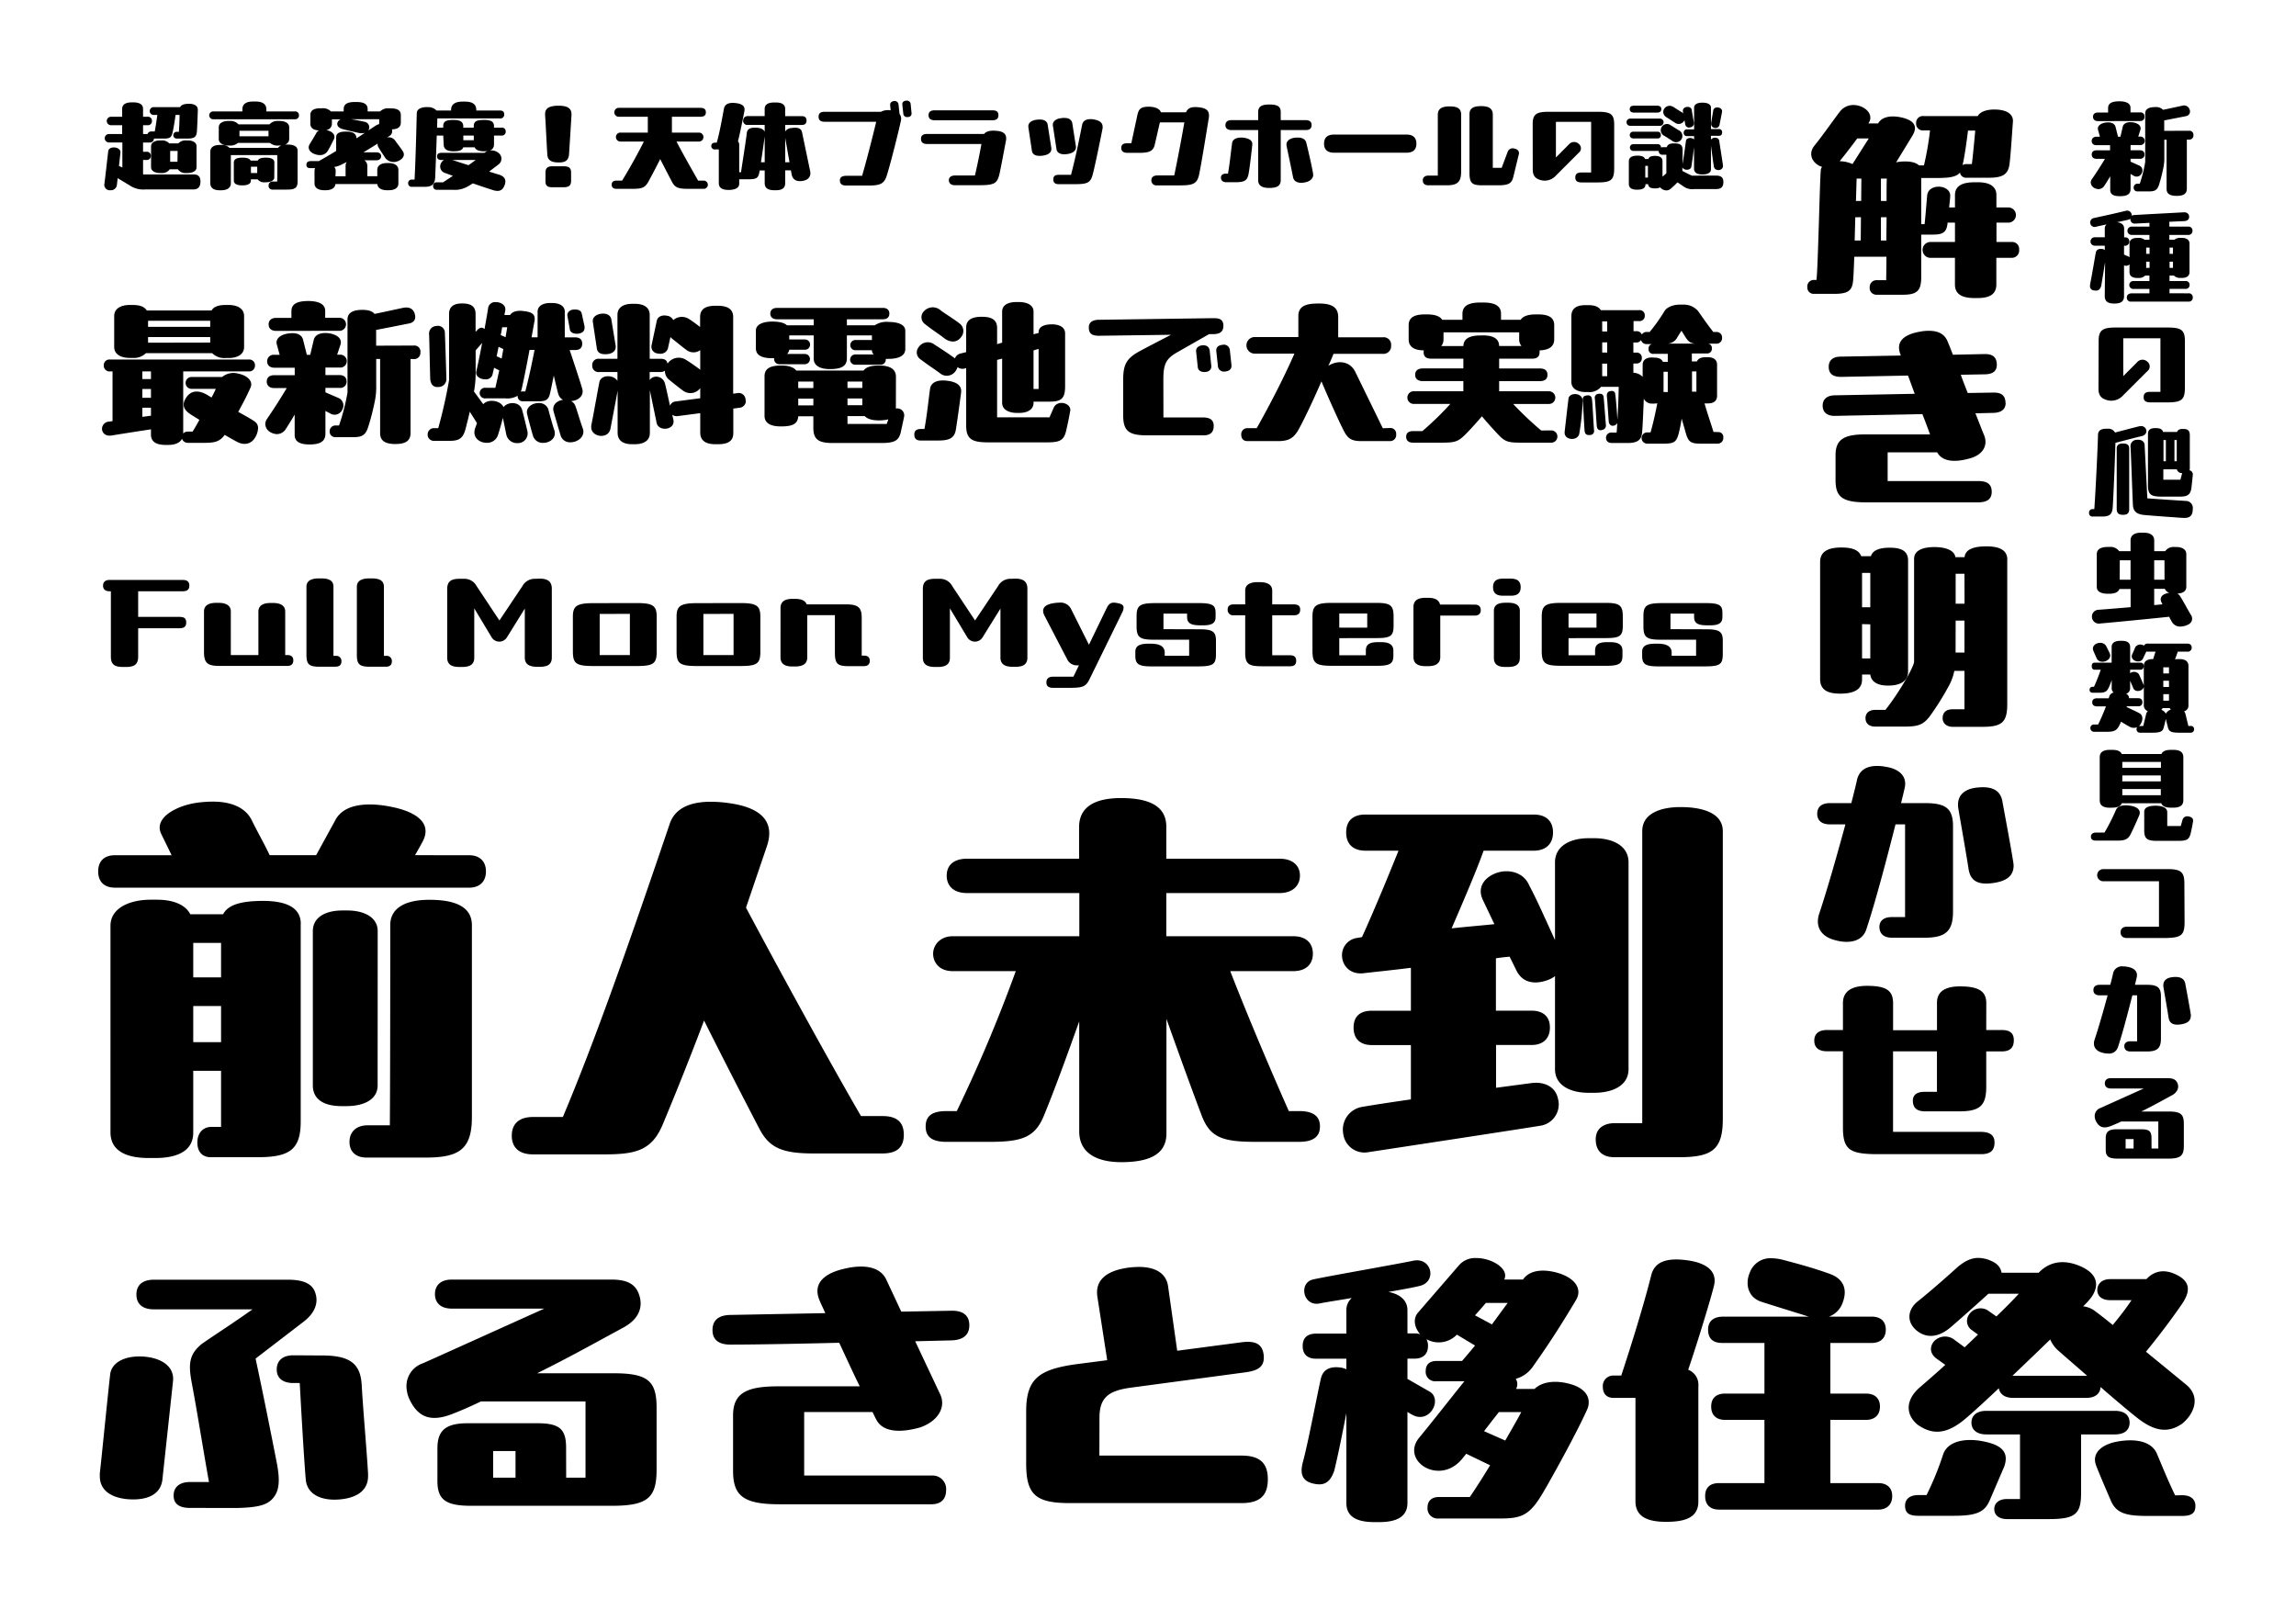 <svg data-name="レイヤー 1" xmlns="http://www.w3.org/2000/svg" viewBox="0 0 680 480"><path d="M42.37 47.36v4.3h15c1.41 0 2 .72 2 2.1 0 1.63-.78 2.35-2.13 2.35H43a7.12 7.12 0 0 1-4.27-1l-3.88-2.35-.24 2.11a1.77 1.77 0 0 1-1.89 1.47 1.63 1.63 0 0 1-1.83-1.5v-.22c.27-1.8 1-8.62 1.17-9.86.21-1.68 3.82-1.35 3.61.46l-.43 3.93 1 .45v-7.41h-3.97a1.25 1.25 0 1 1 0-2.5h3.91v-2.61h-3.31a1.25 1.25 0 1 1 0-2.5h3.31v-2.34c0-1.47 1.35-1.92 2.82-1.92h.54c1.48 0 2.83.45 2.83 1.92v2.34h1.29A1.17 1.17 0 0 1 45 35.82a1.18 1.18 0 0 1-1.32 1.26h-1.31v2.61h1.32a1.16 1.16 0 0 1 1.23-.75h.91c.33-1.68.54-3.39.78-4.9h-1a1.16 1.16 0 1 1 0-2.31h7.72c.42-.84 1.62-1 2.77-1 1.53.06 2.52.6 2.49 1.89-.09 2.65-.15 4.51-.27 6.25s-.81 2.17-2.85 2.17h-3a1 1 0 0 1-1.14-1 1 1 0 0 1 1.14-1h.51c.12-1.59.18-3.45.21-5H52c-.27 2-.54 3.52-.84 5-.36 1.69-.79 2-2.68 2h-2.89a1.18 1.18 0 0 1-1.33 1.17h-1.89v2.74h1a1.14 1.14 0 0 1 1.29 1.2 1.17 1.17 0 0 1-1.29 1.23Zm13.23-5.77c1.35 0 2.61.51 2.61 1.74v6.19c0 1.24-1.35 1.72-2.61 1.72h-.46a2.64 2.64 0 0 1-2.46-1.11h-2.41a2.7 2.7 0 0 1-2.49 1.11h-.45c-1.23 0-2.59-.48-2.59-1.72v-6.19c0-1.23 1.36-1.74 2.59-1.74h.45a2.85 2.85 0 0 1 2.34.87h2.71a2.86 2.86 0 0 1 2.31-.87Zm-3 3.1h-2.2v3.21h2.16ZM78.89 33h8.41a1.09 1.09 0 0 1 1.24 1.14 1.11 1.11 0 0 1-1.24 1.18H63.13a1.16 1.16 0 1 1 0-2.32h8.66v-.63c0-1.77 1.44-2.31 3.22-2.31h.66c1.77 0 3.22.57 3.22 2.34Zm9.25 11.57v9.23c0 1.84-.84 2.35-3 2.35h-4.51a1.1 1.1 0 0 1-1.08-1.26 1.13 1.13 0 0 1 1.14-1.12h1.41c.06-3.63.06-5.92 0-7.84H68.37v8.37c0 1.48-1.36 2.05-2.83 2.05H65c-1.47 0-2.71-.57-2.71-2.05v-9.37c0-1.48 1.3-2 2.77-2h.51a3.11 3.11 0 0 1 2.4.87h14.37a2 2 0 0 1 1-.69h-.97a3.36 3.36 0 0 1-2.4-.78h-9.5a3.44 3.44 0 0 1-2.38.78h-.45c-1.2 0-2.85-.54-2.85-1.89v-3.51c0-1.35 1.44-1.89 2.82-1.89h.48a3.18 3.18 0 0 1 2.53 1h9.2a3.17 3.17 0 0 1 2.52-1h.48c1.39 0 2.83.54 2.83 1.89v3.49a1.69 1.69 0 0 1-1.26 1.62 6.28 6.28 0 0 1 .72 0c1.47-.03 3.03.36 3.03 1.77Zm-6.91 8c0 1-1.35 1.41-2.37 1.41h-.36a2.4 2.4 0 0 1-2.2-.87h-2v.36c0 1-1 1.42-2.35 1.42h-.36c-1.32 0-2.34-.4-2.34-1.42v-5.36c0-1.17 1.32-1.41 2.34-1.41H72c.84 0 1.9.15 2.23.87h2.1c.33-.72 1.35-.87 2.2-.87h.36c1 0 2.37.24 2.37 1.41Zm-1.71-12.2v-1.64h-8.6v1.63Zm-3.34 9h-1.86v1.87h1.86Zm35.68-6.85c-1.48.93-2.89 1.8-4.21 2.59h3.76c1 0 1.47.48 1.47 1.14s-.42 1.23-1.47 1.23h-3.49a2 2 0 0 1 .87 1.71v3h2.95v-1.85c0-1.48 1.38-2.05 2.85-2.05h.54c1.48 0 2.86.57 2.86 2.05v4c0 1.48-1.38 2-2.86 2h-.54c-1.41 0-2.7-.51-2.85-1.84H99.35c-.15 1.33-1.44 1.84-2.85 1.84H96c-1.47 0-2.85-.57-2.85-2v-3.7a1.9 1.9 0 0 1 .18-.85h-1.46c-.76 0-1.12-.33-1.12-1s.42-1.08 1.27-1.08h2.4q2.81-1.57 5.14-3v-4.08c0-1.36 1.35-1.69 3.19-1.66s2.82.7 2.82 2c.91-.57 1.75-1.14 2.5-1.63a3.79 3.79 0 0 1-1.92 0c-.82-.18-3.67-.81-4.78-1.14-1.93-.57-1.84-2.19-.52-2.85H98.3v1.25a1.88 1.88 0 0 1-1.71 1.92 4.8 4.8 0 0 1 .63.15c1.62.51 2.19 1.63 1.62 2.68-.48.9-1 2.1-1.77 3.34s-2.2 1.56-3.91.93c-1.47-.54-2.14-1.75-1.47-2.86s1.23-2 2-3.37a1.63 1.63 0 0 1 .81-.75c-1.74-.09-2.58-.78-2.58-2v-2.57c0-1.35 1-2 2.94-2h.48A3.25 3.25 0 0 1 98 33h3.79v-.72c0-1.5 1.23-2.07 3.24-2.07h.6c2 0 3.25.57 3.25 2.07V33h3.7a3.24 3.24 0 0 1 2.7-.9h.48c2 0 2.95.63 2.95 2v2.2c0 1.29-.87 2-2.65 2a1.63 1.63 0 0 1-.78 2c-.21.15-.45.27-.66.42a2.32 2.32 0 0 1 2.47 1c.63.9 1.62 2.13 2.25 3.13a1.74 1.74 0 0 1 .27.9c0 .81-.72 1.59-1.83 2a3.17 3.17 0 0 1-3.58-.84c-.51-.81-1.59-2.35-2.13-3.34a1.42 1.42 0 0 1-.21-1.05ZM99.35 52.2h3v-3a2.2 2.2 0 0 1 .33-1.23c-.78.42-1.48.75-2 1a7.48 7.48 0 0 1-1.68.48 1.74 1.74 0 0 1 .42 1.21Zm11.84-14.94a3.83 3.83 0 0 1 1.12-.51 2.27 2.27 0 0 1 0-.45v-1H104c1.23.21 3 .54 3.85.75a1.66 1.66 0 0 1 1.23 2.58c.85-.53 1.54-1.01 2.11-1.37Zm20.08 2.89h-1.92c-.12 3.81-.31 8.68-.46 12.32-.09 2.26-1.14 2.86-3.09 2.86H122a1 1 0 0 1-1.11-1.09 1 1 0 0 1 1.11-1.05h.78c.39-7.54.6-18.12.66-19.69s2.08-1.86 3.46-1.77a3.3 3.3 0 0 1 2.38 1h4.32v-.18c0-1.89 1.54-2.46 3.4-2.46h.72c1.87 0 3.34.57 3.34 2.46v.18h7c.78 0 1.27.3 1.27 1.14a1.13 1.13 0 0 1-1.33 1.2h-18.47l-.09 2.73h1.83v-.45c0-1.35.78-1.83 3-1.83 2 0 2.94.54 2.94 1.92v.36h3.1v-.45c0-1.35.78-1.83 3-1.83s3 .54 3 1.92v.36h2.25a1.08 1.08 0 0 1 1.21 1.14 1.11 1.11 0 0 1-1.21 1.21h-2.25v2.58c0 1.65-1.29 2.08-3 2.08-1.47 0-2.37-.4-2.73-1.18h-3.37c-.33.93-1.29 1.18-2.92 1.18-1.89 0-2.88-.67-2.88-2Zm18.4 13.58a2.85 2.85 0 0 1-.18 1c-.4 1.12-1 1.81-2.17 1.81a4.75 4.75 0 0 1-1.32-.24c-2.53-.81-4.42-1.45-5.95-2-.57.36-1.06.67-1.51.91a7.42 7.42 0 0 1-4.35 1h-4.75c-.73 0-1.15-.36-1.15-1.05a1 1 0 0 1 1.15-1.16h1.77c1-.66 2-1.29 2.91-1.92-.69-.24-1.44-.54-2.28-.84a2 2 0 0 1-1.35-2.62 2.22 2.22 0 0 1 1-1.23h-.69c-.87 0-1.35-.3-1.35-1.08s.48-1.05 1.35-1.05h12.68a3.3 3.3 0 0 1 4.12 0 2.12 2.12 0 0 1 .15 3.36c-1 .78-2 1.51-2.88 2.2.93.3 1.92.6 2.91.9 1.31.42 1.89 1.08 1.89 2.01ZM134 47.39c1.09.36 2.74.9 4.75 1.53.79-.54 1.48-1.05 2.11-1.53Zm6.32-5.86v-1.38h-3.1v1.38Zm21.78 4.24c-.18-2.59-.45-8.72-.66-11.7v-.33c0-1.8 1.48-2.43 4-2.43s3.82.69 3.82 2.55v.24c-.21 3.34-.6 9.71-.75 11.85-.27 1.8-1.39 2.22-3.31 2.16s-3-.63-3.1-2.34Zm1.45 9.68c-1.38 0-2-.39-2-1.78v-2.55c0-1.26.57-1.87 2-1.87H167c1.54 0 2.14.54 2.14 1.87v2.4c0 1.45-.66 1.93-2.23 1.93Zm44.87-1.96a1.22 1.22 0 1 1 0 2.44h-4.24c-3.09 0-4.18-.18-5.2-2.14s-2.25-4.33-3.45-6.67c-1.18 2.37-2.41 4.69-3.49 6.67s-2.11 2.14-5.2 2.14h-4.24c-1 0-1.44-.51-1.44-1.24s.42-1.2 1.44-1.2h1.65c2.41-3.91 5.08-8.8 6.44-11.57h-6.83a1.33 1.33 0 1 1 0-2.65h8v-4.69h-8.6a1.32 1.32 0 1 1 0-2.64h24.17c1.14 0 1.62.45 1.62 1.32s-.48 1.32-1.62 1.32H199v4.69h8.12a1.33 1.33 0 0 1 0 2.65h-6.76c1.41 2.77 4.14 7.6 6.4 11.57Zm31.5-2.91a3.15 3.15 0 0 1 .09.72c0 1.35-1 2.07-2.29 2.28-1.77.27-3-.27-3.3-2.13l-.18-1h-1.69v3.78c0 1.57-1.08 2.11-2.76 2.11h-.48c-1.69 0-2.83-.54-2.83-2.11v-3.74H225l-.12.6c-.3 1.65-.93 2-3.1 2h-2.85v1.32c0 1.33-1.36 1.84-3.16 1.84-1.62 0-2.88-.45-2.88-2v-10h-1.06a1 1 0 0 1-1.17-1c0-.6.36-1 1.17-1h.45c.91-3.22 1.66-7.58 2.14-10.1.24-1.2 1.2-1.68 2.58-1.68a8.15 8.15 0 0 1 1.15.09c1.83.27 2.58 1 2.31 2.4-.24 1.2-1.14 5.89-1.89 8.87a1.77 1.77 0 0 1 .36 1.23V51h.54c.33-2.35 1.53-9.8 1.71-11.61.15-1.38 1.29-1.65 2.89-1.56 1.2.06 2.13.42 2.4 1.23V37h-5a1.23 1.23 0 0 1-1.38-1.32 1.32 1.32 0 0 1 1.38-1.3h5v-2.14c0-1.35 1.14-1.89 2.83-1.89h.48c1.68 0 2.76.54 2.76 1.89v2.16h4.93c.91 0 1.39.4 1.39 1.3s-.47 1.3-1.38 1.3h-4.93v1.92a2.42 2.42 0 0 1 1.87-1c1.71-.27 2.85 0 3.12 1.26Zm-13.44-2.53v-7.66c-.27 2-.72 5.17-1.11 7.66Zm6.07 0h1.27l-1.27-7.21Zm33.85-14.49v.15a2.44 2.44 0 0 1 .39 2.17c-.6 2.85-3 12.47-4.12 16-.75 2.46-1.81 3.07-5.41 3.07h-6.62c-1.35 0-1.89-.55-1.89-1.54s.75-1.35 2.07-1.35h4.51c1.51-5.17 3.28-12.26 4.18-16h-15.3c-1.17 0-1.77-.48-1.77-1.48s.57-1.47 1.77-1.47h16.68a4.45 4.45 0 0 1 2.89-.42l-.15-1.56c-.06-.72.45-1.11 1.11-1.2a1.13 1.13 0 0 1 1.36.93Zm3.57-.09v.15c0 .63-.39 1-1.11 1.05h-.12a1.08 1.08 0 0 1-1.2-.93l-.3-2.73c-.09-.72.42-1.14 1.11-1.2h.15a1.08 1.08 0 0 1 1.2.93ZM298 41a4.48 4.48 0 0 1-.06.63c-.15.69-1.08 5.86-1.83 9.44-.69 3.3-1.47 3.78-6.22 3.78h-7.1c-1.2 0-1.77-.66-1.77-1.47s.57-1.41 1.89-1.41h5.83c.88-3.76 1.51-7 1.93-9.32h-16c-1.33 0-1.9-.48-1.9-1.53s.66-1.45 1.9-1.45h16.77c.72-.87 2.07-1.08 3.58-.93 1.91.11 2.98.8 2.98 2.26Zm-21.13-5.38c-1.41 0-1.86-.63-1.86-1.51s.48-1.44 1.86-1.44h16.93c1.3 0 1.9.36 1.9 1.44s-.57 1.51-1.9 1.51Zm34.48 8.1c.21 1.3-.69 2.14-2.55 2.38s-3-.21-3.19-1.48l-1.05-7v-.27c0-1 1-1.71 2.44-1.89 1.89-.24 3 .21 3.27 1.38Zm7.28-.48c.21 1.26-.69 2.11-2.5 2.38s-3.06-.21-3.24-1.48l-1.06-6.94c-.18-1.11.79-2 2.35-2.19a5.72 5.72 0 0 1 1-.09c1.32 0 2.14.48 2.38 1.47Zm-5.17 11.3c-1 0-1.54-.51-1.5-1.47s.57-1.29 1.56-1.29h3.67c1.59-5.89 3-13.38 3.3-14.82s1.63-1.92 3.61-1.56c1.62.3 2.46 1 2.46 2.13a2.13 2.13 0 0 1 0 .42c-.36 1.9-2.07 10.34-2.85 13.41-.66 2.67-1.44 3.18-5.2 3.18Zm44.6-20.38a3.69 3.69 0 0 1-.06.84c-.45 2.67-2.07 12.86-2.85 16.65-.58 2.73-1.75 3.25-5.57 3.25h-7a1.45 1.45 0 0 1-1.58-1.56c0-.72.51-1.38 1.77-1.38h5c1.26-6 2.44-12.51 3-15.72h-7.25L342 42.85c-.42 1.9-1.68 2.41-4.42 2.41h-3.73c-1.35 0-1.77-.67-1.77-1.45s.42-1.38 1.71-1.38h1.27l1.8-8.36c.36-1.62.9-2.46 3.19-2.46h.6c1.59.12 2.82.6 3.18 1.65h7.43c.51-1.26 1.62-1.65 3.3-1.53 2.44.18 3.5.84 3.5 2.43Zm12.83 8.72c-.18 1.71-.78 7-1.11 8.66-.39 2-1.29 2.43-3.94 2.43h-2.64c-1.18 0-1.6-.69-1.6-1.35s.42-1.2 1.54-1.2h.54c.48-2.47.81-6 1.23-9.05.21-1.53 2.13-1.74 3.43-1.59 1.47.22 2.66.75 2.55 2.1Zm8.42-4.36v14.82c0 1.93-1.44 2.32-3.46 2.32-1.83 0-3.22-.54-3.22-2.32V38.52h-7.93c-1.17 0-1.77-.57-1.77-1.47s.6-1.47 1.77-1.47h7.93v-2.35c0-1.56.82-2.28 3.34-2.28s3.34.66 3.34 2.31v2.32h7.36c1.21 0 1.78.48 1.78 1.47s-.57 1.47-1.78 1.47Zm9.62 13.29c0 1-.93 1.92-2.35 2.19-1.92.42-3.36-.09-3.63-1.56-.55-2.86-1.33-6.37-1.9-9.2-.27-1.35.78-2.22 2.32-2.43s3.15 0 3.51 1.47c.66 2.65 1.57 6.64 1.93 8.69.03.18.12.72.12.84Zm27.56-11.96c2.22 0 3 1.11 3 2.7s-.78 2.68-3 2.68h-21.35c-2.22 0-3-1.15-3-2.68s.75-2.7 3-2.7Zm6.57 15.03c-1.17 0-1.68-.61-1.68-1.48s.62-1.4 1.71-1.4h2.74V34c0-1.95 1.44-2.49 3.49-2.49 2.22 0 3.42.57 3.42 2.43v16.94c0 3.06-1.17 4-4.27 4Zm25.13-2.47c-.48 2-1.56 2.47-4.54 2.47h-4.59c-3 0-3.85-.52-3.85-3.73V33.83c0-1.86 1.32-2.4 3.48-2.4s3.43.66 3.43 2.55v15.73h2.62l1.77-4.71a1.58 1.58 0 0 1 2-1c.76.15 1.36.6 1.36 1.3a1.17 1.17 0 0 1-.06.45Zm5.74-15.57c0-3 1-3.73 4.75-3.73h14.58c3.88 0 4.81.75 4.81 3.85v12.83c0 3.49-.84 4.24-4.93 4.24h-4.69c-1.38 0-1.9-.51-1.9-1.44s.43-1.5 1.75-1.5h2.94v-15h-10.43v10.55l3.91-3.94a2 2 0 0 1 2.86-.09 1.66 1.66 0 0 1 0 2.62L460.81 52a4.43 4.43 0 0 1-5 1.17c-1.26-.48-1.86-1.32-1.86-3Zm28.97.42a1.07 1.07 0 1 1 0-2.13h8.63a1.07 1.07 0 1 1 0 2.13ZM508.18 52c1.47 0 2.23.51 2.23 1.86s-.51 2.14-2.2 2.14h-6.46a4.49 4.49 0 0 1-3.31-.9l-1.62-1.1c-.69.7-1.47 1.45-2.13 2a2 2 0 0 1-1.15.39 2.36 2.36 0 0 1-1.83-.9 3.26 3.26 0 0 1-1.59.3c-1.21 0-1.9-.3-2-1.24h-.78c0 1.33-1.08 1.63-2.52 1.63-1.6 0-2.41-.54-2.41-1.72v-6.71c0-1 .75-1.65 2.56-1.65 1.29 0 2 .33 2.25 1h1c.18-.63.72-.93 2-.93s2.16.45 2.16 1.59v4.57l1.14-1v-5.5h-1.11a1.08 1.08 0 0 1-1.17-1.14 2.17 2.17 0 0 1-.36 0h-7.16a1 1 0 0 1-1-1 1 1 0 0 1 1-1h7.16a.94.94 0 0 1 1.05 1 1.24 1.24 0 0 1 .48-.09h1.23c.24-.78.87-1.14 2.2-1.14 1.89 0 2.49.54 2.49 2v4.15c.27-1.59.69-4.63 1-6.94.18-1 1.81-1 2.41-.36v-1h-2.08a.91.91 0 0 1-1-1 .94.94 0 0 1 1-1h2.08v-6.43c0-1.11 1.23-1.47 2.28-1.47h.33c1.09 0 2.38.36 2.38 1.47v6.34h2.37c.58 0 .94.33.94 1s-.36 1-.94 1h-2.37v1.14c.54-.81 2.25-.81 2.43.27.39 2.49.91 5.83 1.12 7.27.27 1.75-2.41 2-2.68.45s-.63-4.47-.87-6.22v7c0 1.17-1.29 1.53-2.38 1.53H504c-1.2 0-2.28-.48-2.28-1.68v-6.35c-.24 1.78-.54 4.27-.81 5.77-.24 1.15-2.23 1.12-2.65.15v1.06c1.11.6 1.9 1 2.83 1.41Zm-17.34-13c.72 0 1.05.36 1.05 1a.92.92 0 0 1-1.05 1h-7.16a1 1 0 1 1 0-2ZM484 33.35c-1 0-1.32-.48-1.32-1.05s.3-1 1.32-1h6.77c1 0 1.26.51 1.26 1s-.27 1.05-1.26 1.05Zm3.28 15.78v3.46h.78v-3.46Zm7.43-12.08c.45.24 1.56 1 2.61 1.59a1.86 1.86 0 1 1-2.16 3c-.88-.54-1.51-1-2.5-1.56a1.84 1.84 0 1 1 2.09-3.03Zm.87-5.38c.42.24 1.53 1 2.61 1.62a3.19 3.19 0 0 1 .33.27l-.09-.54c-.27-1.56 2.35-1.86 2.59-.51l.66 3.88a1.2 1.2 0 0 1-1.08 1.32 1.12 1.12 0 0 1-1.45-.72l-.27-1.41a1.87 1.87 0 0 1-2.88.72c-.9-.57-1.51-1-2.47-1.59-2.12-1.36-.23-4.36 2.09-3.04Zm11.18 4.87.66-3.88c.24-1.35 2.86-1 2.59.51l-.76 3.88a1.18 1.18 0 0 1-1.47.81 1.14 1.14 0 0 1-.98-1.32ZM76.43 126.81a5.7 5.7 0 0 1-.77 2.6c-1.11 2-3.13 2.65-5.45 1.45-.82-.44-2.12-1.16-3.66-2.07-1.49 2.07-3.09 2.36-6 2.36h-5a1.77 1.77 0 0 1-1.64-1.21c-.63 1.3-2.26 1.83-4.05 1.83H49c-2.36 0-4.29-.72-4.29-3.08v-1.54c-3.47.53-8.77 1.35-11.66 1.83-1.83.29-2.84-.82-2.84-2a2.18 2.18 0 0 1 2.12-2.12l1-.14V110h-.72a1.7 1.7 0 0 1-1.88-1.79 1.68 1.68 0 0 1 1.88-1.73h41.03a1.68 1.68 0 0 1 1.88 1.73 1.72 1.72 0 0 1-1.88 1.79H54.26v18.4a1.73 1.73 0 0 1 1.3-.58h1.49c.68-1.11 1.35-2.26 2-3.47-1.35-.87-2.41-1.49-2.75-1.73-2.41-1.64-2.26-3.28-1.06-5 1.4-2 3.57-2.21 6.36-.53.29.2.63.39 1.06.63.49-.92.92-1.78 1.26-2.56h-7.06a1.76 1.76 0 1 1 0-3.51h8.92a5.29 5.29 0 0 1 4.77-1c2.89.58 4.44 2.37 3.66 4.1-1.1 2.51-2.36 4.87-3.66 7.23 2.12 1.16 4 2.22 4.87 2.85a2.28 2.28 0 0 1 1.01 1.98ZM38.4 106c-2.36 0-4.58-.91-4.58-3.27V93.6c0-2.36 2.22-3.28 4.58-3.28h.87c2.07 0 3.52.48 4.19 1.64h19.19c.67-1.16 2.12-1.64 4.19-1.64h.87c2.36 0 4.58.92 4.58 3.28v9.16c0 2.36-2.22 3.27-4.58 3.27h-.87a5.07 5.07 0 0 1-4-1.44H43.22a5.07 5.07 0 0 1-3.95 1.41Zm6.31 6.27V110h-2.55v2.26Zm0 2.94h-2.55v2.6h2.55Zm-2.55 5.54v2.7c.92-.09 1.78-.24 2.55-.33v-2.37ZM43.85 95v1.79h18.41V95Zm18.41 6.46v-1.64H43.85v1.68Zm34.12 20.24v6.75c0 2.6-2.07 3.18-4.72 3.18-2.41 0-4.39-.58-4.39-2.84v-6c-.91 1.54-1.88 3.13-2.84 4.58a3.14 3.14 0 0 1-2.51 1.2 4.37 4.37 0 0 1-2-.67 2.83 2.83 0 0 1-1.35-2.31 2.73 2.73 0 0 1 .53-1.55c2.12-3.08 4.48-6.84 5.83-9.11h-3.78C79.61 114.9 79 114 79 113s.63-1.88 2.17-1.88h6.12v-2.22h-6c-1.5 0-2.17-.87-2.17-1.88a1.9 1.9 0 0 1 2.17-1.93h1.54l-.87-3.18c-.38-1.59 1.11-2.8 3.33-3.13 2.41-.39 4.1.24 4.48 1.88l1.11 4.43h1l1.06-4.48c.39-1.55 2.17-2.27 4.68-1.88 2.12.38 3.76 1.49 3.23 3.32l-1 3h.81a1.91 1.91 0 1 1 0 3.81h-4.28v2.22h4.15c1.49 0 2.12.86 2.12 1.88a1.85 1.85 0 0 1-2.12 1.92h-4.15v1.31l3.76 1.63a2.41 2.41 0 0 1 1.26 3.43 2.47 2.47 0 0 1-3.52 1.25ZM81.78 98c-1.54 0-2.22-.86-2.22-1.93s.68-1.92 2.22-1.92h4.53v-2c0-2 1.49-3 5-3 3.18 0 5 1 5 2.89v2.08h4.29a1.93 1.93 0 0 1 .14 3.85Zm40.73 4.34a1.78 1.78 0 0 1 2 2 1.83 1.83 0 0 1-2 2h-.92v21.89c0 2.45-1.63 3.27-4.53 3.27-2.74 0-4.48-.82-4.48-3.18v-22h-1.16V114a20.71 20.71 0 0 1-.38 4.67 71.57 71.57 0 0 1-2 7.81c-.82 2.56-2 3-4.63 3h-5a1.66 1.66 0 0 1-1.78-1.74 1.71 1.71 0 0 1 1.78-1.73h1a62.63 62.63 0 0 0 2.51-9.74V94.61c0-2.17 1.93-2.84 4.44-2.84 1.34 0 2.84.24 3.56 1.2 4-.82 7.38-1.59 8.63-1.83 1.4-.24 2.7.1 3.23 1.64s0 2.65-1.54 3c-1.69.33-6 1.2-9.84 1.93v4.67Zm50.08 24.52a2.41 2.41 0 0 1 .19 1c0 1.88-2 3.13-3.8 3.13a2.88 2.88 0 0 1-2.9-1.88c-.24-.77-1.78-6-2.12-7.23-.53-1.93 1-3.23 2.8-3.47a2.67 2.67 0 0 1-1.35-1.54c-.24-.67-.77-3-1.4-5.64-.48 2.41-.92 4.48-1.11 5.3-.43 1.88-1.25 2.32-3.42 2.32h-4.77a1.48 1.48 0 0 1-1.4-1.5v-.14a6 6 0 0 1-3.62.77h-5.83a1.58 1.58 0 1 1 0-3.13h2.85c.38-1.64.77-3.43 1.15-5.16l-1.54-.77c-.14.72-.34 1.44-.48 2.12a2 2 0 0 1-2.12 1.3c-1.45 0-3-.87-2.65-2.36.67-2.94 1.25-5.84 1.73-8.44-.58.72-1.3 1.5-1.93 2.22v6.94a29.37 29.37 0 0 1-.49 5.25l2.75 3.76c1.4-1.64 5.06-1.2 6 .87 1.3-1.69 4.77-1.73 5.49.77.44 1.55 1.11 4.34 1.55 6.22a2.89 2.89 0 0 1-3 3.66 3.2 3.2 0 0 1-3.18-2.36c-.15-.67-.68-3.42-1.06-5.11-.49 2-1.35 4.92-1.59 5.45a3.36 3.36 0 0 1-3.23 1.93c-2.17 0-4.39-1.64-3.33-4.48l.48-1.35c-.67-1.11-1.44-2.27-2.12-3.38-.34 1.5-.77 3.18-1.25 5.06-.77 2.94-2 3.57-4.77 3.57h-4.53a1.81 1.81 0 0 1-1.93-1.88 1.84 1.84 0 0 1 1.93-1.88h1.2a143.09 143.09 0 0 0 3.21-14.21V93c0-2.27 1.49-3.13 3.85-3.13 2.7 0 4 .91 4 3.13v5.3l.39-.43c.87-1 1.69-1 2.26-.39.58-3.28 1-5.69 1.11-6.5a2.09 2.09 0 0 1 2.27-1.5c1.49 0 3.08.92 2.75 2.56l-.24 1.25h1.68c.73-1.11 2.36-1.4 4-1.16 2.07.24 3.76.68 3.18 3.23l-.82 4.53h1.79V92.3c0-1.84 1.83-2.56 3.66-2.56h.67c1.88 0 3.72.72 3.72 2.56v7.61h3c1.59 0 2.16.77 2.16 1.88s-.57 1.88-2.16 1.88h-1.55c1.3 3.91 3 9 3.71 11.43.58 1.92-.91 3.32-2.74 3.61l-.53.1a2.52 2.52 0 0 1 1.25 1.44c.4.97 1.31 4.2 2.18 6.61Zm-45.5-27.77a2.24 2.24 0 0 1 2.17-2.55 2.06 2.06 0 0 1 2.5 2.07c.1 2.51.34 9.4.44 13.45a2.33 2.33 0 0 1-2.27 2.55c-1.35.15-2.31-.48-2.51-2.31-.09-2.94-.24-10.65-.33-13.21Zm20.58 3.62-.58 2.79 1.5.68c.14-1 .33-1.88.48-2.8Zm1.06-5.79c-.14.73-.24 1.5-.43 2.32l1.44.62c.15-1 .34-2 .48-2.94Zm6.85 19c1-3.71 2.07-8.87 2.74-12.29h-1.49c-.72 3.91-1.59 8.34-2.27 11.33a5.3 5.3 0 0 1-.33 1.06 1.31 1.31 0 0 1 .48-.1Zm8.58 11.43c.77 2.36-1.31 3.81-3.28 3.81a3 3 0 0 1-3-2c-.24-.77-1.45-5.16-1.74-6.46-.53-2 1.45-3.33 3.33-3.33a2.87 2.87 0 0 1 2.89 1.74c.25.98 1.22 4.54 1.8 6.28Zm3.9-33.74c-.19-1.11.72-1.84 1.78-1.93s2.22.09 2.46 1.2l.82 3.76a1.63 1.63 0 0 1 0 .49c0 1-.77 1.54-1.78 1.68s-2.37-.14-2.56-1.2Zm52.83 25.15a2 2 0 0 1-1.88 2l-1.83.25v7.27c0 2.37-1.6 3.28-4.54 3.28h-.81c-2.7 0-4.44-1-4.44-3.42v-5.78l-6.56.86a2.3 2.3 0 0 1-1.73-.38l.29 1.25c.91 3.28-4.34 3.9-4.92 1.16-.14-.77-1.44-6.9-2-9.69v12.63c0 2.41-1.93 3.37-4.49 3.37h-.77c-2.6 0-4.29-1-4.29-3.42v-12.42c-.62 3.43-1.83 9.69-2.12 11.23-.62 3.28-5.69 2.51-5.69-.38a2.05 2.05 0 0 1 0-.53c.58-2.8 2-10.85 2.41-12.87.49-2.32 4.29-2.22 5.35-.34v-2.65h-5.4a1.85 1.85 0 0 1-2.07-2 1.83 1.83 0 0 1 2.07-1.92h5.4v-13c0-2.17 1.69-3.28 4.39-3.28h.77c2.7 0 4.39 1.11 4.39 3.28v13h3.28c1.06 0 1.83.38 2 1.44a4 4 0 0 1 5.5-1.11c1.11.68 3 2 3.85 2.65a2.67 2.67 0 0 1 .34.29v-5.83a3.4 3.4 0 0 1-4 0c-.92-.63-3-2.36-4.19-3.28a3.7 3.7 0 0 1-.63-.62l-.77 3.47c-.53 1.3-1.69 1.73-3.18 1.39a2 2 0 0 1-1.64-2.45l1.54-7.21c.29-1.3 1.64-1.78 3-1.49a2.32 2.32 0 0 1 1.88 1.3 3.86 3.86 0 0 1 4.72-.29c.87.53 2.27 1.59 3.23 2.32v-3c0-2.36 1.74-3.28 4.44-3.28h.81c2.75 0 4.54.92 4.54 3.28v22.75l1.2-.15a2 2 0 0 1 2.46 1.88c.04.2.09.34.09.44Zm-45.31-23.43c-.2-1.35 1-2.21 2.41-2.41s2.84.24 3.08 1.74l1.26 7.66c.24 1.55-.92 2.41-2.46 2.56-1.79.14-2.85-.29-3.09-1.59Zm31.81 22.61v-3a3.61 3.61 0 0 1-5 .82c-.92-.63-3-2.31-4.2-3.28a3.26 3.26 0 0 1-1.25-2.7 2.09 2.09 0 0 1-1.25.39h-3.28v2.41c.91-1.54 3.71-1.4 4.48.82.19.58.92 3.9 1.54 6.75a2 2 0 0 1 1.74-1.26ZM268.12 98v5.35c0 2.12-2.12 2.94-5.11 2.94a3.5 3.5 0 0 1-.67 0v.24a1.5 1.5 0 0 1-1.5 1.49h-7.56a1.5 1.5 0 0 1-1.5-1.49 1.52 1.52 0 0 1 1.5-1.55h5.49a1.72 1.72 0 0 1-.53-1.25h-4.91a1.5 1.5 0 0 1-1.5-1.49 1.52 1.52 0 0 1 1.5-1.55h4.91v-1.36h-7.42v6.8c0 2.65-2.22 3.18-5.06 3.18-2.56 0-4.77-.82-4.77-3.13v-6.85h-7.24v1.21h4.63a1.51 1.51 0 0 1 1.54 1.49 1.52 1.52 0 0 1-1.54 1.55h-4.63a2.32 2.32 0 0 1-.62 1.25h5.2a1.51 1.51 0 0 1 1.55 1.49 1.53 1.53 0 0 1-1.55 1.55h-7.56a1.52 1.52 0 0 1-1.5-1.55v-.24h-.72c-2.8 0-4.68-.82-4.68-2.89v-5.3c0-1.69 1.88-2.65 4.87-2.65 2 0 3.52.33 4.34 1.11H241v-1.79h-10.86c-1.45 0-2-.82-2-1.68s.53-1.69 2-1.69h31.33c1.45 0 1.93.82 1.93 1.69s-.48 1.68-1.93 1.68h-10.65v1.79h8.24a6.26 6.26 0 0 1 4.15-1c2.99.03 4.91.85 4.91 2.65Zm-2.79 23a2.06 2.06 0 0 1 2.46 2.26c-.29 1.55-.68 3.14-1.06 5-.63 2.12-1.64 2.94-5.64 2.94h-14.56c-4 0-5.64-1-5.64-4.44v-3.47h-4.48c-.15 2.46-2 3-5.16 3s-4.82-1.06-4.82-3.13v-11.73c0-2.17 1.49-3.18 5-3.18 2.17 0 3.66.53 4.39 1.5h19.95c.68-1 2.17-1.5 4.58-1.5 3.28 0 5 1.11 5 3.33Zm-28.92-6.08h4.48V113h-4.48Zm0 3.14v2h4.48v-2ZM251 114.9h4.39V113H251Zm0 5.11h4.39v-2H251Zm0 3.23v2.32h11.62l.48-1.35a12.27 12.27 0 0 1-2.89.29c-1.93 0-3.33-.44-4.1-1.26Zm33.65-7.03c-.57 4.38-1.1 8.14-1.54 10.94s-2.17 3.32-5.44 3.32h-5c-1.3 0-1.88-.62-1.88-1.78s.68-1.64 2-1.64h1c.82-4.43 1.25-9.16 1.69-12.1.53-2.22 3-2.46 5.2-2.17 2.96.39 4.17 1.59 3.97 3.43Zm12.15-10-1.49.38v17h15.52l1.25-2.85c1.06-2.36 4.92-1.49 4.92.68l-.05.34c-.39 2.21-.77 4-1.16 5.68-.67 3-1.88 3.57-5.68 3.57h-17.36c-4.82 0-6.6-.87-6.6-5V109l-.48.15a2.35 2.35 0 0 1-2.08-.44 3.63 3.63 0 0 1-.67 1.31 3.13 3.13 0 0 1-4.58.48c-2.12-1.55-3.52-2.41-5.74-4.1a2.44 2.44 0 0 1-.53-3.57 3.24 3.24 0 0 1 4.78-.72c.91.58 3.56 2.27 5.68 3.81a1 1 0 0 1 .29.24 2.33 2.33 0 0 1 1.83-1.5l1.5-.38V97c0-2.79 2.6-3.18 4.63-3.18 2.45 0 4.53.58 4.53 3.33v4.77l1.49-.43V92.3c0-2.17 2.12-2.85 4.2-2.85h.72c2.12 0 4.38.68 4.38 2.85V99l1.5-.39v-.19c0-1.93 2.12-2.36 4-2.36 1.64 0 3.85.57 3.85 2.65v15.71c0 3.57-1.1 4.53-4.58 4.53h-4.77v.34c0 2.17-2.07 3-4.19 3h-.67c-2.32 0-4.44-.87-4.44-3Zm-23.18-14a3.5 3.5 0 0 1 4.86-.39c1.06.87 3.62 2.37 5.74 4a2.77 2.77 0 0 1 .43 4c-1 1.4-2.69 1.88-4.77.53-2-1.59-3.47-2.41-5.83-4.29a2.52 2.52 0 0 1-.43-3.86Zm32.48 23h1.5v-11.88l-1.5.44Zm38.47 8.42h11.61c2.27 0 3.23.77 3.28 2.41.05 1.83-.87 2.89-3 2.89h-16.81c-5.49 0-7-1.4-7-6v-10.29c0-4.34.72-6.32 4.63-8.49 3.08-1.68 6.31-3.32 9.54-5l-21.35.29c-2.27 0-3-.82-3-2.46 0-1.45 1-2.22 2.89-2.27l33.94-.48h.24c1.88 0 2.79.58 2.79 2.27s-1 2.41-2.89 2.46h-1.35l-9.3 5.3c-3.57 2-4.24 3.61-4.24 8.29Zm13.69-19.86.48 4.48c.14 1.3-.82 1.93-2 1.93-1.06 0-1.92-.43-2-1.49l-.48-4.49c-.15-1.15.72-1.83 1.83-1.93s2.02.34 2.17 1.5Zm6.46 4.34v.29c0 1-.77 1.54-2 1.64a1.76 1.76 0 0 1-2-1.5l-.49-4.48c-.14-1.26.68-1.83 1.84-1.93a1.75 1.75 0 0 1 2.16 1.49Zm46.9 18.65a1.71 1.71 0 0 1 1.88 1.88 1.8 1.8 0 0 1-1.88 2h-8.3c-2.79 0-4-.53-5.25-2.9s-4.63-9.83-6.7-14.79c-3.13 7.23-5.45 11.81-6.56 13.88-1.59 2.94-3 3.81-6.41 3.81h-8.91c-1.26 0-1.88-.73-1.88-2a1.78 1.78 0 0 1 1.88-1.83h2.7c5.64-10 9.3-17.79 11.18-22.08h-11.91a2.46 2.46 0 0 1 0-4.91h13.07V93.6c0-3.28 2.84-3.71 6.07-3.71s5.73.72 5.73 4v6h13.21a2.2 2.2 0 0 1 2.46 2.41 2.29 2.29 0 0 1-2.46 2.5h-14.6c-.44 1.11-.87 2.17-1.5 3.47.39-.14.73-.38 1.11-.53 2.85-1.11 5.59-.19 6.85 2.41l8.14 16.68Zm47.62.72a1.82 1.82 0 1 1 0 3.62h-8.15c-4.24 0-5.25-.1-7.42-2.46-1.45-1.54-3.09-3.32-4.77-5.35-1.79 2.07-3.43 3.91-4.87 5.35-2.27 2.27-3.18 2.46-7.43 2.46h-8.14c-1.21 0-2-.58-2-1.74s.77-1.68 2-1.68h2.79a89.75 89.75 0 0 0 8.29-8.05H418.7a1.88 1.88 0 1 1 0-3.76h14.7v-3h-12c-1.35 0-2.27-.58-2.27-1.88s.92-1.88 2.27-1.88h12v-2.89h-9.54c-1.45 0-2.22-.58-2.22-1.88a2.24 2.24 0 0 1 .05-.58c-3 0-4.49-1.16-4.49-3.28V96.3c0-2.17 1.55-3.18 4.73-3.18h.77c2.27 0 3.76.53 4.43 1.59h6v-1.79c0-2.41 2-3.32 5.21-3.32h1c3.23 0 5.21.91 5.21 3.32v1.79h5.83c.67-1.06 2.17-1.59 4.43-1.59h.78c3.18 0 4.72 1 4.72 3.18v4.19c0 2.07-1.45 3.18-4.34 3.28a2.24 2.24 0 0 1 0 .58c0 1.3-.82 1.88-2.22 1.88H444v2.89h12c1.49 0 2.31.58 2.31 1.88s-.82 1.88-2.31 1.88h-12v3h14.75a1.88 1.88 0 1 1 0 3.76h-10.6a96.77 96.77 0 0 0 8.29 7.85Zm-20.1-28.15c3.18 0 4.82 1 4.86 3.14h6.61a3 3 0 0 1-.68-2v-2.05h-22.41v2.07a3 3 0 0 1-.67 2h6.55c.05-2.12 1.78-3.14 5-3.14Zm29.59 19.48a73.69 73.69 0 0 1-1 9.64c-.44 2.22-4.34 2-4.34-.29v-.24c.34-2.89.87-7.76 1.16-9.93.28-1.83 4.23-1.83 4.18.82Zm40.1 9.16a1.44 1.44 0 0 1 1.55 1.63 1.65 1.65 0 0 1-1.69 1.79h-5c-3 0-3.67-.53-4.44-3.23-.33-1.25-.77-2.65-1.2-4.19a42.09 42.09 0 0 1-.82 4.19c-.68 2.75-1.4 3.23-4.44 3.23h-5.06a1.67 1.67 0 0 1 0-3.33h1.11c.82-2.89 1.5-6 2-8.63a5.18 5.18 0 0 1-.92.1h-.58a2.62 2.62 0 0 1-2.5-1.45c-.15 3.76-.34 8.49-.53 10.22-.24 2.27-1.74 2.9-4.29 2.9h-4.63c-1.16 0-1.74-.63-1.74-1.55a1.55 1.55 0 0 1 1.74-1.54h1.4c.09-.91.14-1.88.19-2.84a1.5 1.5 0 0 1-1.21.82c-.43.09-1.15-.2-1.3-1.16-.14-1.59-.43-6.46-.58-7.66 0-.87.25-1.31 1.11-1.45s1.35.19 1.4 1.06c.19 1.2.48 5.11.63 7.42.24-3.8.34-7.42.38-9.73h-5.25a4.37 4.37 0 0 1-3.76 1.54h-.77c-2.22 0-4.24-.87-4.24-3V93.65c0-2.65 2-3.28 4.24-3.28h.77c1.59 0 3 .34 3.71 1.49h11.33a1.5 1.5 0 0 1 1.69 1.59 1.54 1.54 0 0 1-1.69 1.64h-1.64v3h.82a1.61 1.61 0 0 1 1.64 1 1.56 1.56 0 0 1 1.49-.77h.82a50.93 50.93 0 0 0 4.39-6.17c.77-1.25 2.65-1.93 4.53-1.93h.92a5.59 5.59 0 0 1 4.53 1.93c1.3 1.88 2.79 4 4.48 6.17h.87a1.6 1.6 0 0 1 1.73 1.69 1.65 1.65 0 0 1-1.73 1.78H506a1.31 1.31 0 0 1 1 1.4 1.37 1.37 0 0 1-1.49 1.49h-4.44v2.36h1.5c.38-.91 1.35-1.25 2.6-1.25h.58c1.64 0 2.79.63 2.79 2.27v9.16c0 1.63-1.15 2.26-2.79 2.26h-.92c.73 2.6 1.79 5.64 2.65 8.44Zm-36.73-.58a1.18 1.18 0 0 1-1.2 1.44c-1 .1-1.45-.24-1.59-1.2-.15-1.59-.43-7.86-.53-9.06-.1-.87.19-1.3 1.11-1.45s1.49.19 1.59 1.06c.19 1.25.43 6.99.62 9.21Zm2.27 0c-.87.1-1.3-.19-1.45-1.16-.14-1.59-.43-6.94-.57-8.14a1.15 1.15 0 0 1 1.1-1.45c.87-.14 1.45.19 1.5 1.06.14 1.25.48 6 .67 8.24a1.3 1.3 0 0 1-1.25 1.4Zm.15-29.21H476v-3h-1.49Zm0 3.23v3H476v-3Zm0 10H476v-3.72h-1.49Zm15.37-5.5c1.26 0 2.22.34 2.6 1.25h1.45v-2.36h-4.19a1.35 1.35 0 0 1-1.5-1.49 1.31 1.31 0 0 1 1-1.4h-1.55a1.67 1.67 0 0 1-1.68-1.2 1.57 1.57 0 0 1-1.45.72h-.82v3h.82a1.5 1.5 0 0 1 1.69 1.59 1.53 1.53 0 0 1-1.69 1.63h-.82v2.75a3.94 3.94 0 0 1 2.75 1.21v-3.47c0-1.64 1.15-2.27 2.79-2.27Zm4.05 4.2h-1.25v6h1.25ZM498 97.94l-1.16 1.83a3.45 3.45 0 0 1-3.08 2H502c-1.45-.19-2-.62-2.94-2.12Zm4.42 18.06v-6h-1.3v6Zm-461.5 59.11v7.59h12.23c1.42 0 2 .45 2 1.66s-.62 1.7-2 1.7H40.92v8.39c0 2.46-1.25 3.08-3.68 3.08h-.79c-2.39 0-3.61-.62-3.61-3.08v-19.34h-.38c-1.11 0-1.94-.48-1.94-1.66s.83-1.7 1.94-1.7h21.62c1.29 0 2 .49 2 1.7s-.72 1.66-2 1.66ZM85.1 194c1.11 0 1.77.49 1.77 1.6s-.66 1.62-1.77 1.62h-20c-3.54 0-4.68-.72-4.68-4.12v-12c0-1.94 1.63-2.56 3.6-2.56h.77c1.9 0 3.57.62 3.57 2.56V194h8.17v-12.86c0-1.94 1.63-2.56 3.61-2.56h.76c1.91 0 3.57.62 3.57 2.56V194Zm13.66.24h.66a1.52 1.52 0 0 1 1.7 1.59c0 1.11-.63 1.63-1.84 1.63h-4.61c-3.19 0-3.91-.72-3.91-3.6v-20.1c0-1.94 1.76-2.46 3.67-2.46h.76c2 0 3.57.52 3.57 2.46Zm14.94 0h.66a1.52 1.52 0 0 1 1.7 1.59c0 1.11-.63 1.63-1.84 1.63h-4.61c-3.19 0-3.92-.72-3.92-3.6v-20.1c0-1.94 1.77-2.46 3.68-2.46h.76c2 0 3.57.52 3.57 2.46Zm46.09-22.87c2.29 0 3.64.73 3.64 3v20.37c0 2.12-1.39 2.74-3.53 2.74h-.77c-2.18 0-3.7-.62-3.7-2.74v-14.5l-5.34 8.59a2.65 2.65 0 0 1-4.47-.06l-5.16-8.6v14.62c0 2.12-1.46 2.74-3.64 2.74h-.73c-2.18 0-3.64-.62-3.64-2.74v-20.37c0-2.32 1.28-3 3.64-3h1.42a4.06 4.06 0 0 1 3.64 2.15l6.76 10.19 6.82-10.19a4.11 4.11 0 0 1 3.64-2.15Zm28.94 7.24c4.79 0 5.76.9 5.76 4.06v10.39c0 3.54-1.08 4.19-5.9 4.19h-12.82c-5.3 0-6.1-.79-6.1-4.47v-10.15c0-3.15 1.11-4 6.1-4Zm-11.12 3.22V194h8.94v-12.2Zm41.83-3.22c4.78 0 5.75.9 5.75 4.06v10.39c0 3.54-1.07 4.19-5.89 4.19h-12.82c-5.3 0-6.1-.79-6.1-4.47v-10.15c0-3.15 1.11-4 6.1-4Zm-11.12 3.22V194h8.94v-12.2Zm47.61 12.34c1 0 1.67.45 1.67 1.53s-.66 1.59-1.77 1.59h-4.47c-3.33 0-4.09-.69-4.09-4v-11.11h-8.18v12.48c0 2-1.38 2.73-3.64 2.73h-.72c-2.22 0-3.57-.72-3.57-2.73V180.1c0-2 1.35-2.74 3.57-2.74h.72c1.77 0 3 .45 3.47 1.63h11.64c3.54 0 4.65.9 4.65 3.92v11.26Zm44.71-22.8c2.29 0 3.64.73 3.64 3v20.37c0 2.12-1.38 2.74-3.53 2.74H300c-2.18 0-3.7-.62-3.7-2.74v-14.5l-5.34 8.59a2.65 2.65 0 0 1-4.47-.06l-5.16-8.6v14.62c0 2.12-1.46 2.74-3.64 2.74h-.73c-2.18 0-3.64-.62-3.64-2.74v-20.37c0-2.32 1.28-3 3.64-3h1.42a4.06 4.06 0 0 1 3.64 2.15l6.76 10.19 6.82-10.19a4.11 4.11 0 0 1 3.64-2.15Zm32.13 8.63a3.61 3.61 0 0 1-.41 1.39l-9.6 19.61c-1.18 2.43-2.05 2.71-6.21 2.71h-4.64c-1.35 0-2-.49-2-1.6s.66-1.7 2-1.7h6l1.63-3.36h-.66a3.11 3.11 0 0 1-2.77-1.7l-6.79-13.06a3.1 3.1 0 0 1-.38-1.39c0-1.1.93-1.9 3-2.25a12.46 12.46 0 0 1 1.83-.17 3.44 3.44 0 0 1 3.47 1.94l5.27 10.53 5.16-10.67c.62-1.32 1.21-1.8 2.18-1.8a6.28 6.28 0 0 1 1.25.17c1.12.2 1.67.55 1.67 1.35Zm22.36 6.37c3.95 0 5 .63 5 3.37v3.95c0 3.11-.83 3.67-5.44 3.67H341c-3.95 0-4.75-.76-4.75-3.22V193c0-1.74 1.35-2.36 3.85-2.36h.76c2.32 0 4.09.62 4.09 2.67v.9h7.24v-4.75h-10.37c-4.16 0-5.2-.62-5.2-3.91v-3.05c0-3.16.94-3.88 5.58-3.88h13c4 0 4.82.72 4.82 2.87v1.25c0 1.91-1.25 2.46-3.67 2.46h-.77c-2.63 0-4-.48-4-2.46v-1h-7v4.6Zm21.66-4.15v11.85h5.3c1.25 0 1.8.55 1.8 1.63s-.55 1.62-1.8 1.62h-8.38c-3.88 0-4.92-.65-4.92-4v-11.1h-3.4a1.59 1.59 0 0 1-1.8-1.67c0-1.11.73-1.56 1.8-1.56h3.4v-4.05c0-1.94 1.69-2.53 3.63-2.53h.73c1.91 0 3.64.59 3.64 2.53V179h6.41c1.25 0 1.87.45 1.87 1.56s-.62 1.67-1.87 1.67Zm19.86 6.78v5.06h7.87v-1.38c0-2 1.35-2.5 3.7-2.5h.78c2 0 3.67.49 3.67 2.5v1.55c0 2.15-.86 2.95-4.5 2.95H394.5c-4.88 0-5.79-.73-5.79-4.5v-10c0-3.3 1-4.13 5.79-4.13h13.13c4.27 0 5.1.8 5.1 4.09v2.63c0 3.12-.87 3.71-5.1 3.71Zm8.28-3.12v-4.19h-8.28v4.19Zm31.78-6.82c1.18 0 1.84.52 1.84 1.63s-.66 1.63-1.84 1.63h-10.15v12.23c0 2-1.39 2.74-3.64 2.74h-.73c-2.21 0-3.57-.73-3.57-2.74v-14.76c0-2 1.36-2.74 3.57-2.74h.73c1.94 0 3.26.56 3.57 2Zm8.43-7.69h2.28c1.91 0 2.95.73 2.95 2.53s-1 2.53-2.95 2.53h-2.28c-1.91 0-2.95-.73-2.95-2.53s1.04-2.53 2.95-2.53Zm-2.7 9.56c0-1.94 1.55-2.42 3.46-2.42h.73c1.9 0 3.5.48 3.5 2.42v13.86c0 2.05-1.28 2.74-3.5 2.74h-.73c-2.25 0-3.46-.69-3.46-2.74Zm22.11 8.07v5.06h7.86v-1.38c0-2 1.35-2.5 3.71-2.5h.73c2 0 3.67.49 3.67 2.5v1.55c0 2.15-.87 2.95-4.5 2.95H462.4c-4.89 0-5.79-.73-5.79-4.5v-10c0-3.3 1-4.13 5.79-4.13h13.13c4.26 0 5.09.8 5.09 4.09v2.63c0 3.12-.86 3.71-5.09 3.71Zm8.28-3.12v-4.19h-8.28v4.19Zm32.4.49c3.95 0 5 .63 5 3.37v3.95c0 3.11-.83 3.67-5.44 3.67h-13.7c-3.95 0-4.74-.76-4.74-3.22V193c0-1.74 1.35-2.36 3.84-2.36h.81c2.32 0 4.09.62 4.09 2.67v.9h7.24v-4.75h-10.4c-4.16 0-5.2-.62-5.2-3.91v-3.05c0-3.16.93-3.88 5.58-3.88h13c4 0 4.81.72 4.81 2.87v1.25c0 1.91-1.24 2.46-3.67 2.46h-.76c-2.63 0-3.95-.48-3.95-2.46v-1h-7v4.6ZM48.1 438.17c-.54 4.83-5.1 6.27-10.39 5.83-4.66-.45-8.15-2.51-8.15-6.81v-.8c.63-5.65 2.24-21.95 3.05-29.2.35-3.85 4.74-5.91 10.39-5.38 5.37.54 8.68 3.23 8.24 7.26Zm8.15 8.42c-3 0-4.83-1.08-4.83-3.67s1.88-4 4.83-4h5.64c-1.79-10-3.49-20.86-5.1-29.37-1.08-5.74-.72-8.51 3-11.56 5.46-3.76 8-5.28 15-10.21h-29.2c-3.4 0-5.19-1.61-5.19-4.39s1.79-4.39 5.19-4.39h39.68c4.84 0 7.26 1.35 8.06 3.76 1.08 3 0 6-3.31 8.6l-14.33 11c2.15 10 4.39 21.23 6.18 30.36 1 4.93 1 8.24-.63 10.48-1.7 2.42-4.3 3.23-10.93 3.41Zm39.14-45.15c8.51 0 11.38 2.6 11.74 8.78.36 6.81 1.52 19.71 1.88 26.25v.71c0 4-3 6.45-8.51 6.9s-9.58-1.61-9.94-5.91c-.63-7.17-1.56-24.45-1.79-28.57h-1.89c-3.22 0-4.92-1.53-4.92-4 0-2.59 1.7-4.21 4.92-4.21Zm72.29 36.19h5.73v-22.57h-31c-3.49 1.7-6.63 3-8.6 3.76-6.09 2.33-9.76 1-12.27-3.85a9.62 9.62 0 0 1-1.16-4.48 7.12 7.12 0 0 1 4.83-6.72c3.86-1.7 21.86-9.85 36-16.21h-27.39c-3.4 0-5-1.79-5-4.3s1.61-4.3 5-4.3h47.29c5.29 0 7.44 1.79 8.33 5 1 3.58-.53 6.9-4.83 9.22-8.78 4.75-15.77 8.69-25.53 13.53h22.66c10.21 0 12.72 2.33 12.72 10.21v18.38c0 8.42-2.78 10.66-13.35 10.66h-41.56c-7.52 0-10-1.79-10-7.34v-9.68c0-5.28 2.42-7.43 9-7.43h20.6c6.54 0 8.51 1.7 8.51 7.25Zm-15-7.88h-6.63v7.88h6.63Zm114.25-41.29 14.77-.27c3.68-.09 5.38 1.52 5.38 4.3s-1.7 4.39-5.38 4.48l-10.65.26 7.43 15.77c1.7 3.67-.54 7.88-6 9.76-6.36 1.79-11.11 1.17-12.9-2.24-.36-.62-.72-1.43-1.16-2.33h-20.25V437H276a4 4 0 0 1 4.21 4.3c0 2.33-1.16 4.21-4.39 4.21H231c-10.48 0-13.89-2.24-13.89-9.85v-16.48c0-6.72 4.21-8.6 13.35-8.6h24.18c-2-4-4.12-8.69-6.09-12.9-14.69.36-26 .54-32.24.54-3.67 0-5.29-1.61-5.29-4.3s1.53-4.39 5.2-4.48l28.21-.54c-.71-1.61-1.34-2.86-1.7-3.76-2.24-5.28 1.79-8.24 7.79-9.49a20.31 20.31 0 0 1 4.48-.54c3.5 0 6.18 1.17 7.44 3.76Zm58.67 42.63h42.09c5.56 0 7.8 2.33 7.8 7s-2.15 7.07-7.8 7.07h-50.87c-10.21 0-12.9-2.59-12.9-11.73V418c0-9.68 3.76-12.46 15-14l9-1.16L325 384c-.72-5 2.87-7.61 8.78-8.51a24.9 24.9 0 0 1 3.58-.27c4.57 0 8.06 1.7 8.6 5.82l2.69 19 19.07-2.51c3.95-.53 6.19.45 6.54 3.77s-1.43 4.56-5.19 5.1l-34.13 4.57c-6.54.89-9.31 2.87-9.31 8.87Zm144.92-15.85a4.74 4.74 0 0 1-.44 2.15c-2.69 6.09-9.59 18.72-13 24.54-3.85 6.54-6.09 7.79-12.54 7.79H426.1a3 3 0 0 1-3.32-3.22c0-2.15 1.44-3.14 3.32-3.14h9.22c2.24-3.31 4.21-6.45 6-9.4l-7.07-3.41-1.17 1.45c-6.71 8.24-18.45.62-12.72-6.27 3.5-4.21 9.23-11.56 13.35-16.66h-8.33a2.8 2.8 0 0 1-3.13-3.05c0-2.06 1.34-2.95 3.13-2.95H433c1.35-1.53 2.6-3.05 3.86-4.57l-5.38-3.23a7.44 7.44 0 0 1-9 1.35 4.25 4.25 0 0 1 .45 2c0 2.6-1.7 3.76-3.94 3.76h-2.15v6l6.72 3.85c3.67 2.42-.27 9.68-5.37 6.72a8.89 8.89 0 0 1-1.35-.81v27c0 4-3.13 5.65-8.33 5.65h-1.43c-5.29 0-8.33-1.61-8.33-5.65v-26.6c-1.08 5.47-2.42 12.27-3.58 17-1.35 3.94-3.41 4.57-6.54 3.76-2-.53-3.14-1.7-3.14-3.85a10.55 10.55 0 0 1 .45-2.69c1.7-6.44 4.39-20.87 5.28-24.54.72-3 3.23-3.67 6.27-3.13a5.2 5.2 0 0 1 1.26.45v-3.14h-9c-2.24 0-3.94-1.07-3.94-3.76s1.7-3.67 3.94-3.67h9V388a4.67 4.67 0 0 1 1.61-3.58c-4.21.71-7.79 1.25-9.49 1.61-5 1-6.27-6.09-2.06-7.08 3.85-.89 24.54-4.48 29.64-5.55 5.56-1.25 7.26 6.18 2.06 7.43-1.7.45-5.28 1.08-9.31 1.8 3 .53 5.64 2.23 5.64 5.37v6.9H419a4.49 4.49 0 0 1 1.61.26c-1.7-2-2.24-4.56-.62-6.44l12.18-14.07a6.32 6.32 0 0 1 5.1-2.06c4.66 0 9.77 3.23 8.24 6.36h5.56l.18-.27c2.24-2.86 6.62-2.77 10.39-1.61 4.92 1.52 7.07 4.75 5.1 8-3.49 5.83-7.25 11.92-12.72 19.62a9.12 9.12 0 0 1-5.1 3.67 2.94 2.94 0 0 1 .09 3h5.46c2.42-2.33 6.45-2.51 10-1.61 3.9.92 6.05 2.98 6.05 5.49Zm-28.66-23 4.66-6.36h-6.45c-1.07 1.25-2.15 2.51-3.22 3.67Zm3.94 34.39c1.7-2.95 3.32-5.73 4.75-8.42h-6.63c-1.43 1.8-2.95 3.77-4.39 5.65Zm57.2-16.14v34.22c0 5-4.39 6-9.58 6s-9.05-1.35-9.05-6.09V414h-6.54c-2 0-3.13-1.25-3.13-3.31a3.1 3.1 0 0 1 3.13-3.31h2.33c3.32-10 7-22.13 8.87-29.65 1.07-4.48 5.28-5.2 10.66-4.48s8.86 3 8 7.26c-.81 3.49-4.75 16.48-7.7 25.16a4.74 4.74 0 0 1 3.01 4.82Zm53.29 28.75c2.33 0 4.12 1.17 4.12 3.85s-1.79 4-4.12 4h-47.16c-2.33 0-4.12-1.17-4.12-4s1.79-3.85 4.12-3.85h13.44v-18.72h-11.65c-2.33 0-4.12-1.16-4.12-3.94s1.79-3.85 4.12-3.85h11.65v-15H510c-2.33 0-4.12-1-4.12-3.94s2.15-3.85 4.48-3.85h25.34c-4.21-1.34-9-2.78-14-4.39-3.94-1.25-4.93-5.19-3.49-8.6a6.45 6.45 0 0 1 6.45-4.3 14.48 14.48 0 0 1 3.67.54c3.76 1 8.51 2.24 13.7 4.12 3.85 1.43 5.2 4.39 3.76 8.33a6.76 6.76 0 0 1-4.12 4.3h12.72c2.33 0 4.12 1.16 4.12 3.85s-1.79 3.94-4.12 3.94h-12.3v15h10.57c2.33 0 4.12 1.16 4.12 3.85s-1.79 3.94-4.12 3.94h-10.57v18.72Zm37.31-4.92-4.39 10.21c-1.52 3.49-4.3 4.39-10.57 4.39h-10.48c-3 0-3.94-1-3.94-3 0-1.52.9-3.13 3.94-3.13h2.42a89.09 89.09 0 0 0 4.93-12.1c1.52-4.21 7.07-4.65 11.19-3.94 6 1.03 8.42 3.18 6.9 7.57Zm-25.08-23.38c2.6-2.24 5.19-4.48 7.61-6.72l-2.51-1.79c-2-1.43-2.23-3.4-.89-5.11a4.49 4.49 0 0 1 5.73-.8l3.41 2.51 3.94-3.77-1.71-1.26a3.29 3.29 0 0 1-.89-4.75 4.09 4.09 0 0 1 5.37-1.25l2.69 1.88c2.51-2.42 4.75-4.66 6.63-6.72h-9c-3.13 2.87-8.69 7.79-11.1 9.86-3 2.59-6.63 3.76-10 1.16-3.58-2.87-2.5-6.63.09-8.69 3.76-3 8.6-7.25 11.56-9.94 2.24-2 4.3-3 6.45-3a9.39 9.39 0 0 1 3.67.81c2.15.9 3 2.15 3.22 3.58h11c3.58-3.76 8-3.67 11.82-2.15 6.09 2.42 6 6.18 3.85 9.32a20.89 20.89 0 0 1-2.5 2.77 7.15 7.15 0 0 1 3.67 1.53c.36.27 2.42 1.79 5.1 4 2.15-2.6 4-5 5.56-7.35H625c-2.87 0-3.85-1.52-3.85-3s1-3.23 3.85-3.23h10.7c2.5-2.68 5.64-2.95 9-1.25 4.3 2.15 4 5.19 1.17 9.14-1.44 2.06-4.75 6.8-10.3 13.61 5.46 4.48 10.74 8.78 12.18 10 3.94 3.49 2.15 8.33-1.44 11.29-4.12 2.86-8.06 2.33-13-1.44-1.53-1.16-6.27-5.1-11.2-9.4-.09 2-1.61 3.22-4.21 3.22h-21.7c-2.51 0-3.94-1.16-4.21-2.86-3.68 3.49-7 6.54-9.5 8.69-5.73 5-10 5.28-14.51 2.15-3.76-3.07-3.58-7.46.54-11.04Zm47.83 13.88v17.38c0 6.27-1.79 7.7-9.58 7.7h-12.28c-2.68 0-3.85-1.34-3.85-2.95s1.17-3 3.85-3h3.77v-19.13h-10c-2.86 0-4.38-1.43-4.38-3.49s1.52-3.49 4.38-3.49h38.07c3.14 0 4.39 1.52 4.39 3.49s-1.25 3.49-4.39 3.49Zm1.79-17.37c-3.4-3-6.63-5.74-8.42-7.35a9 9 0 0 1-2.51-3.4c-3.49 3.4-7.43 7.16-11.19 10.75Zm28.13 35.38c3 0 3.94 1.61 3.94 3.13 0 2-.9 3-3.94 3h-10.48c-6.27 0-9-.9-10.57-4.39-2.15-5-3.85-9-4.39-10.48-1.44-3.59 1.43-6.45 6.89-7.26 4.66-.71 9.5-.09 11.11 3.76 1.79 4.21 3 7.35 5.38 12.28ZM139 253.29c2.83 0 4.92 1.6 4.92 4.8s-2.09 4.8-4.92 4.8H34c-2.83 0-4.92-1.48-4.92-4.8s2.09-4.8 4.92-4.8h16.83L47.76 247c-2.34-4.8 4.55-8.36 10.33-9.22a35.07 35.07 0 0 1 4.92-.37c5.9 0 9.84 2 11.56 5.53s3.69 6.89 5.29 10.33h13.77l5.79-10.57c2.82-5.05 10.57-5.17 17.83-3.45 6.64 1.6 10.7 4.92 7.87 10.09-.74 1.35-1.47 2.7-2.21 3.93Zm-49.94 20.3v58.55c0 8.36-3.32 10.58-12.79 10.58H62.39c-2.21 0-4.06-1.36-3.93-4.68.12-2.7 1.84-4.3 4.18-4.3h2.83v-16.61h-8.24v18.33c0 5.53-4.92 7.5-11.2 7.5h-2c-6 0-11.31-1.72-11.31-7.62V274.2c0-5.53 6.15-7.74 11.81-7.74h2c4.3 0 8.24 1.23 9.84 4.3h9.71c1.6-3.07 5.91-3.81 10.83-3.94 5.41-.12 12.17.74 12.17 6.77Zm-23.59 15.87v-10.21h-8.24v10.21Zm-8.24 8.48v10.71h8.24v-10.71Zm54.61 23.5c0 4.43-4.43 6.15-9.23 6.15h-1.47c-4.8 0-8.49-1.72-8.49-6.15V275.8c0-4.42 4.18-6.15 8.73-6.15h1.48c4.55 0 9 1.73 9 6.15ZM139.76 274v56.83c0 9.47-3.69 12-13.65 12h-17.59c-3.08 0-5.17-1.72-5-5 .13-2.71 2.1-4.55 5.29-4.55h6.65c.12-16.36.12-49.7.12-59.29 0-5.54 5.29-7.5 11.44-7.5 6.59-.03 12.74 1.44 12.74 7.51Zm121.65 56.54c4.42 0 6.27 2 6.27 5.53s-1.85 5.54-6.27 5.54h-20.54c-9.23 0-13-1.72-15.87-7.13-4.06-7.75-11.32-21.9-16.48-32.23a964.642 964.642 0 0 1-12.18 30.63c-3.2 7.75-7.87 9-17.22 9h-21.28c-4.06 0-6.27-2-6.27-5.54s2.21-5.53 6.27-5.53h8.86c9.71-23 20.17-53 31.61-86.72 1.6-4.92 6.39-6.64 12.17-6.64a38.55 38.55 0 0 1 5.17.37c10.21 1.35 13.9 5.78 11.44 12.91l-6.15 18.08c7.63 14.37 23.86 44.19 34.06 61.73Zm123.37-1.48c4.42 0 6.15 1.73 6.15 4.55s-1.73 4.56-6.15 4.56h-13c-9.84 0-13.41-1.36-15.87-7.75-3.44-9.11-7.38-20.05-10.45-28.66v33.95c0 6.76-6.15 8.48-13.41 8.48-6.64 0-12.42-2.33-12.42-9.1V302.5c-3 8.36-6.77 18.94-10.46 27.92-2.58 6.27-6.27 7.75-15.87 7.75h-13c-4.43 0-6.15-1.6-6.15-4.56s1.72-4.55 6.15-4.55h3.07a439.45 439.45 0 0 0 17.47-41.45h-18.7c-4.06 0-5.78-2.7-5.78-5.16s2-5.17 5.78-5.17h37.52v-12.79h-33.28c-3.82 0-6-2-6-5.17s2.21-5 6-5h33.21v-9.35c0-6 4.67-8.61 12.42-8.61 9.1 0 13.41 2.83 13.41 8.49v9.47H379c3.81 0 6 2 6 5s-2.21 5.17-6 5.17h-33.58v12.79h37.63c3.82 0 5.78 2.09 5.78 5.17s-2 5.16-5.78 5.16h-18.69c4.06 10.46 10.08 25 17.34 41.45Zm97.54-12.42c0 5-4.92 7-10.09 7h-1.85c-5 0-9.84-2-9.84-7v-27.55a7.4 7.4 0 0 1-1.72 1c-3.32 1.35-7.62 1.6-9.72-2.7l-2-4.06c-1.23.12-2.59.24-4.06.49v15.5h10.58c3.07 0 5.41 1.47 5.41 5s-2.34 5.17-5.41 5.17h-10.54v12.67l10.21-1.36c4.18-.61 7.38 1.11 8.12 4.55a6.39 6.39 0 0 1-4.93 8c-4.3.74-43.05 6.64-51.16 7.87a6.34 6.34 0 0 1-7.51-5.53 6.82 6.82 0 0 1 5.66-7.88c4.31-.73 9.23-1.47 14.39-2.21v-16.09H406.3c-3.07 0-5.41-1.48-5.41-5.17s2.34-5 5.41-5h11.56v-12.71c-5.9.74-10.94 1.23-14 1.6-4.18.49-6.4-2.46-6.4-5.29a5.13 5.13 0 0 1 4.56-5.17l1.35-.24c2.83-6.15 7.38-17 10.82-25.59h-9.84c-3.2 0-5.66-1.6-5.66-5.41s2.46-5.29 5.66-5.29h49.94c3.2 0 5.66 1.6 5.66 5.29s-2.46 5.41-5.66 5.41h-14.9c-1.72 4.92-5.41 13.65-9.47 23 4.55-.49 9-.86 12.67-1.23l-3.45-7.25c-1.84-3.94.86-6.89 4.31-8s7.87-.12 9.47 3.81c2.21 4.06 5.16 10.83 7.62 16.12v-23c0-5 4.8-7.14 9.84-7.14h1.85c5.17 0 10.09 2.09 10.09 7.14Zm27.92-70.48v85.24c0 9-3.08 11.32-12.92 11.32h-19.19c-3.69 0-5.53-2-5.53-5.29 0-2.95 2-4.8 5.78-4.8h8v-86.47c0-5.53 6-7.13 11.2-7.13 5.77-.03 12.66 1.35 12.66 7.13Zm81.05-180.22v5.73h4.5a2.06 2.06 0 0 1 2.21 2.25 2.18 2.18 0 0 1-2.25 2.44h-4.5v7.91c0 3.09-2.32 4-5.53 4h-1c-3.22 0-5.73-.9-5.73-4v-7.91h-7.39a2.35 2.35 0 0 1 0-4.69h7.4v-5.73h-2.18c-.26 2.77-1.23 3.54-4.38 3.54H569v12.67c0 4-1.28 5.14-5.46 5.14h-7.79a2 2 0 0 1-2-2.31 2 2 0 0 1 2.18-2h2.7c0-1.16.07-3.73.07-6.95h-9.52c-.13 3.41-.26 6.56-.39 7.4-.32 2.83-1.73 3.6-5.66 3.6h-5.93a1.87 1.87 0 0 1-1.93-2 1.92 1.92 0 0 1 1.8-2.12h.9c.45-3 1-29.84 1.29-32.48a1.65 1.65 0 0 1 .38-1c-2.57-.77-4.44-3.6-2.25-6.31 2.51-3.08 6.3-8.55 7.65-10.22a5 5 0 0 1 3.86-1.8c3.28 0 6.37 2.76 4.44 5.46h2.89c1.29-2.31 4.44-2.31 6.82-1.8 3.54.77 5.21 2.45 3.28 5.53l-4.76 7.79a11.46 11.46 0 0 1 2.25-.26c1.61-.06 3.54.19 4.51 1.16h1.48a86.87 86.87 0 0 0 1.8-10.36h-1.87a2 2 0 0 1-2.25-2.12 2 2 0 0 1 2.25-2.12h16c.77-1.42 3-2.06 5.53-1.93 3.15.13 5.08 1.41 4.89 3.66s-.58 9-1 12.42c-.39 3.21-2.13 4.11-6.18 4.11h-6.62a1.78 1.78 0 0 1-1.87-1.54c-1 1.22-2.89 1.61-6.62 1.61H569v13.68h1c.32-2.89.52-5.85.77-8.55.39-3.67 7.08-3.22 6.82.32-.06.9-.19 2-.32 3.28H579v-3.67c0-3.08 2.77-3.79 5.86-3.79h1c2.77 0 5.41.84 5.41 3.79v3.67h3.53a2.25 2.25 0 0 1 0 4.5ZM553.47 41h-3.41c-1.67 2.25-3.6 4.76-5.21 6.75a9.47 9.47 0 0 1 3.8.84Zm-2.38 30.23.06-6.89h-1.67l-.19 6.89Zm.13-11.71.06-6.62h-1.41l-.2 6.62Zm5.85-6.62v6.62h1.67c0-2.89 0-5.14.07-6.62Zm0 11.44v6.89h1.61c0-2.26.06-4.57.06-6.89Zm25.79-25.66c-.45 3.6-1 7.59-1.61 10.23a1.89 1.89 0 0 1 1.1-.32H584c.32-2.51.71-6.63 1-9.91Zm11.14 80.7c0 1.68-1.1 2.83-3.6 2.9l-5.34.13c1.09 2.76 2 5.14 2.57 6.49 1.29 3.22-.58 6-4.57 6.95-4.24 1.16-7.84.83-9.32-1.87h-14.68v8.49h26.82c2.9 0 4 1.1 4 3.22 0 1.93-1.16 3.09-4 3.09H552.7c-7.14 0-9.07-1.68-9.07-6.56v-7.4c0-4.63 2.44-6.17 8.81-6.17h19.17c-.65-1.81-1.42-3.86-2.26-6l-26 .52c-2.51 0-3.54-1.35-3.54-3 0-1.8 1.1-3 3.48-3.09l23.79-.45c-.7-1.86-1.35-3.73-2-5.4l-19.87.39c-2.77 0-3.6-1.29-3.6-3s1-3 3.6-3l17.75-.32c-.07-.25-.2-.51-.26-.77-1.09-3.34 1.09-5.47 5.92-6.3a12.9 12.9 0 0 1 2.63-.26c3 0 4.7 1.09 5.54 3.09.51 1.16 1 2.51 1.6 4l9.33-.2c2.64-.06 3.6 1.1 3.67 3s-1 3-3.67 3l-7 .13c.64 1.8 1.35 3.6 2.06 5.4l7.46-.12c2.7-.07 3.66 1 3.73 3Zm-42.52 80.39v1.48c0 2.83-2.19 4.18-6.5 4.18s-5.92-1.54-5.92-4.37v-34.6c0-3.22 2.51-4.31 6.31-4.31 3 0 5.14.64 5.85 2.57h2.89c.52-1.73 2.45-2.51 5.6-2.51 3.6 0 5.4 1.1 5.4 3.8v32.86c0 2.83-2.25 4.18-5.92 4.18-3.15 0-5-1.15-5.27-3.28Zm2.44-19.93v-10.17h-2.44v10.17Zm-2.44 5V195h2.44v-10.1Zm43-19.1v42.77c0 5.47-1.61 6.75-7.39 6.75h-8.75c-2.06 0-3-1.28-3-2.57s.64-2.63 3-2.63h3.47v-11.38h-3a16.28 16.28 0 0 1-1.93 5 78.29 78.29 0 0 1-4.82 7.72c-2.25 3.28-3.79 3.79-8.17 3.79h-8.49c-2 0-2.9-1.09-2.9-2.51s1-2.44 2.9-2.44h3c4.25-5.4 8.49-12.86 8.49-14.28v-30.47c0-2.63 2.9-3.47 6-3.47s5.92.84 6.24 3h2.7c.26-2.25 2.51-3.21 6.5-3.21s6.17 1.19 6.17 3.94Zm-12.67 4.18h-2.61v8.88h2.63Zm-2.63 23.35h2.63v-9.46h-2.61Zm-9.12 44.58c6.18 0 8.36 1.54 8.36 6.88v25.21c0 5.85-2.18 7.78-8.42 7.78h-9.65c-2.83 0-3.73-1.61-3.73-3.21s1.09-2.9 3.6-2.9h4v-27.46h-2.83c-2.57 10.16-6.11 23.54-8.68 31.19-.77 2.32-2.83 3.6-5.79 3.6a12.13 12.13 0 0 1-3.21-.45c-3.67-.83-6.24-3.41-5-7.65 2.44-7.27 5.46-17.94 7.84-26.69H542c-2.51 0-3.8-1.16-3.8-3.15s1.29-3.15 3.8-3.15h6.3c.77-3 1.41-5.54 1.74-7.14.77-2.7 2.89-3.86 5.85-3.86a12.8 12.8 0 0 1 2.64.25c4.18.65 6.3 3 5.59 6.18-.26 1.22-.64 2.76-1.09 4.57Zm26.31 18.45c0 2.9-1.8 4.51-5.6 5.15-5.14.84-7.27-.64-7.78-4.31-.51-3.41-2.32-13.7-3-17.69-.58-3.73 1.67-5.72 5.28-6.17 3.79-.45 7.07.13 7.78 4.05.25 1.54 2.38 12.67 3.15 17.62a10.28 10.28 0 0 1 .17 1.35Zm-8.11 48.75h4.57c2.51 0 3.6 1 3.6 3 0 2.25-1.09 3.34-3.6 3.34h-4.57v10.42c0 5.53-1.73 7.33-8 7.33h-10.39c-2.64-.12-3.34-1.48-3.34-3.21 0-1.35.83-2.57 3.4-2.57h3.73v-12h-13v23.86h26c2.7 0 4 1 4.05 3 .06 2.45-1.16 3.6-3.93 3.6h-31.51c-7.52-.12-9.45-1.47-9.45-7.91v-22.56h-4.7c-2.83 0-3.79-1.41-3.79-3.15s1-3.15 3.79-3.15h4.7v-8c0-3.79 3.08-5.08 7.13-5.08 5.66 0 7.72 1.35 7.72 5.15v8h13v-8.17c0-3.34 2.51-4.82 6.82-4.82 5.47 0 7.78 1.41 7.78 4.95ZM631 51.51V56c0 1.72-1.37 2.1-3.12 2.1s-2.9-.38-2.9-1.88v-4c-.61 1-1.24 2.07-1.88 3a2.08 2.08 0 0 1-1.66.79 3 3 0 0 1-1.34-.44 1.9 1.9 0 0 1-.89-1.53 1.82 1.82 0 0 1 .35-1c1.4-2 3-4.53 3.86-6h-2.49c-1 0-1.43-.58-1.43-1.28s.41-1.24 1.43-1.24h4V43h-4c-1 0-1.44-.57-1.44-1.24s.45-1.27 1.44-1.27h1l-.58-2.11c-.25-1 .74-1.84 2.2-2.07s2.71.16 3 1.25l.74 2.93h.71l.7-3c.25-1 1.43-1.49 3.09-1.24 1.4.26 2.48 1 2.13 2.2l-.64 2h.55a1.26 1.26 0 1 1 0 2.51H631v1.54h2.74c1 0 1.4.57 1.4 1.24a1.23 1.23 0 0 1-1.4 1.28H631v.86l2.5 1.12a1.58 1.58 0 0 1 .82 2.26 1.62 1.62 0 0 1-2.32.83Zm-9.65-15.64c-1 0-1.47-.58-1.47-1.28s.45-1.27 1.47-1.27h3V32c0-1.34 1-2 3.32-2 2.1 0 3.31.64 3.31 1.92v1.37h2.83a1.15 1.15 0 0 1 1.31 1.27 1.16 1.16 0 0 1-1.21 1.28Zm26.92 2.86a1.18 1.18 0 0 1 1.35 1.27 1.21 1.21 0 0 1-1.34 1.34h-.61v14.5c0 1.63-1.08 2.17-3 2.17s-3-.54-3-2.1V41.38H641v5.06a13.93 13.93 0 0 1-.25 3.09 47.79 47.79 0 0 1-1.31 5.16c-.54 1.69-1.34 2-3.06 2h-3.28a1.09 1.09 0 0 1-1.18-1.15 1.13 1.13 0 0 1 1.18-1.14h.64a42.77 42.77 0 0 0 1.6-6.4V33.6c0-1.43 1.28-1.88 2.93-1.88a2.92 2.92 0 0 1 2.36.8c2.65-.54 4.88-1.05 5.71-1.21a1.7 1.7 0 0 1 2.13 1.08 1.4 1.4 0 0 1-1 2c-1.11.22-4 .79-6.5 1.27v3.09Zm-.15 48.14a1.15 1.15 0 0 1 1.31 1.21 1.18 1.18 0 0 1-1.31 1.25H631.2a1.16 1.16 0 0 1-1.3-1.25c0-.86.73-1.21 1.46-1.21h5.23v-1.3h-4.69a1.17 1.17 0 1 1 0-2.33h4.69v-1.62h-1.28a2.58 2.58 0 0 1-1.94.7h-.45c-1.21 0-2.23-.48-2.23-1.69V78.3a1.46 1.46 0 0 1-1.62.29v9.14c0 1.82-1.34 2.17-2.9 2.17-1.76 0-2.81-.54-2.81-2.23l.1-10c-.35 2.08-.8 5-1.15 7-.41 1.33-1.11 1.53-2.2 1.33a1.19 1.19 0 0 1-1.11-1.36 4.06 4.06 0 0 1 .1-.86c.47-2.29 1.37-7.74 1.62-9 .19-1 1.18-1.21 2.14-1a.94.94 0 0 1 .51.32v-1.34h-2.87a1.25 1.25 0 1 1 0-2.49h2.87v-2.61a1.55 1.55 0 0 1 .54-1.21l-3.15.7a1.29 1.29 0 0 1-1.69-1.05 1.31 1.31 0 0 1 1.11-1.53c3.79-.83 6.12-1.34 9.4-2.13a1.33 1.33 0 0 1 .38-.07 1.39 1.39 0 0 1 1.37 1.12.82.82 0 0 1 0 .44 1.43 1.43 0 0 1 .83-.25c3.73-.23 11.31-.61 14.56-.8 1.05-.06 1.6.51 1.63 1.28s-.48 1.3-1.53 1.33l-4.33.19v1.44h5.54a1.15 1.15 0 0 1 1.31 1.21 1.17 1.17 0 0 1-1.31 1.24h-5.54V71H644a2.54 2.54 0 0 1 1.75-.55h.45c1.21 0 2.26.48 2.26 1.69v8.48c0 1.21-1 1.69-2.26 1.69h-.45a2.46 2.46 0 0 1-1.91-.7h-1.3v1.62h4.71a1.11 1.11 0 0 1 1.24 1.15 1.14 1.14 0 0 1-1.24 1.18h-4.71v1.3Zm-17.43-14.72c0-1.21 1-1.69 2.23-1.69h.45a2.6 2.6 0 0 1 1.78.55h1.44v-1.44h-5.17a1.23 1.23 0 1 1 0-2.45h5.17V66l-4.27.22a1.26 1.26 0 0 1-1.37-1.3v-.16a1.7 1.7 0 0 1-.74.35l-3.21.7c1.24.16 2.1.67 2.1 1.91v2.58h.25a1.15 1.15 0 0 1 1.28 1.25 1.26 1.26 0 0 1-1.37 1.24h-.19v2.61l1.11.48a1.85 1.85 0 0 1 .51.32Zm4.94 1.18v1.85h1v-1.85Zm0 6h1V77.5h-1Zm7.93-6h-1v1.85h1Zm-1 6h1V77.5h-1ZM621.55 101c0-3.16 1.08-4 5-4H642c4.11 0 5.1.79 5.1 4.07v13.61c0 3.69-.89 4.49-5.22 4.49h-5c-1.47 0-2-.54-2-1.53s.45-1.59 1.85-1.59h3.12v-15.86h-11.01v11.21l4.15-4.17a2.07 2.07 0 0 1 3-.1 1.76 1.76 0 0 1 0 2.78l-7.17 7.16a4.7 4.7 0 0 1-5.32 1.25c-1.33-.51-2-1.4-2-3.22Zm4.97 30.15c-.13 4.59-.51 14.5-.8 19.06-.13 2.07-.92 2.77-3.09 2.77h-2.8a1 1 0 0 1-1.12-1.12 1 1 0 0 1 1.09-1.08h.47c.42-6.08 1-18 1.09-22.08.12-1.46 1.24-1.78 2.83-1.72a2.2 2.2 0 0 1 2.2 1.12c2.26-.58 6.09-1.6 7.2-1.85a3.44 3.44 0 0 1 .51-.07c1.79 0 2.36 2.49.16 3-.73.13-5.19 1.31-7.74 1.97Zm2.36.2c1 0 1.72.41 1.72 1.43v18.06c0 1-.45 1.63-1.79 1.63s-1.91-.48-1.91-1.75v-17.94c0-1 .7-1.43 1.78-1.43Zm20.55 19.33c0 1.92-.77 2.71-2.46 2.71-.63 0-2.23-.12-3-.19a472.5 472.5 0 0 1-8.83-.67c-2.42-.22-3.34-1.14-3.44-3-.13-2.26-.48-13.06-.7-17.14a1.87 1.87 0 0 1 1.88-2.14c1.15-.12 2.23.35 2.29 1.6l.8 15.74c3.85.28 9.11.63 11.31.76a2.08 2.08 0 0 1 2.15 2.33Zm0-10.16c0 .45-.1 1-.1 1.21l-.32 2.9c-.32 2-1.27 2.45-3.44 2.45h-5.41c-3.19 0-4-.66-4-3.37v-15.1c0-1.47.86-1.82 2.23-1.82s2 .32 2.26 1.15h4.11c.25-.67.83-.9 1.69-.9h.32c1.14 0 1.78.51 1.78 1.82v9.72a2 2 0 0 1-.1.7 1.29 1.29 0 0 1 1.01 1.24Zm-8.67-3.92h.7v-6.27h-.7Zm5 5.48.48-1.78a1.07 1.07 0 0 1 .07-.19 1.48 1.48 0 0 1-1.6-1.12h-4v3.09Zm-1.08-5.48v-6.27H644v6.27Zm4.55 46.61c0 .93-.54 1.6-1.72 2a4.8 4.8 0 0 1-1.72.35 2.78 2.78 0 0 1-2.35-1.08 18.26 18.26 0 0 1-1-1.82c-4.78.51-15.81 1.6-20.49 2a2.06 2.06 0 0 1-2.39-2 2 2 0 0 1 2-2.07c1.72-.13 5.48-.42 9.46-.77v-5.38h-3.32c-.32 1-1.53 1.4-3 1.4h-.51c-1.78 0-3.19-.57-3.19-2v-9.74c0-1.44 1.25-2.11 3.19-2.11h.51a3.17 3.17 0 0 1 2.93 1.25H631v-3.16c0-1.72 1.4-2.32 3.18-2.32h.64c1.79 0 3.19.6 3.19 2.32v3.16h3.25A3 3 0 0 1 644 162h.51c1.69 0 3 .67 3 2.11v9.68c0 1.34-1.09 1.95-2.68 2a1.91 1.91 0 0 1 .67.54c.67.86 2.61 4.59 3.44 5.86a2.1 2.1 0 0 1 .29 1.02Zm-21.44-11.53H631v-5.74h-3.19Zm13.26-5.74H638v5.74h3.06Zm-3.05 8.45v4.81c.89-.06 1.72-.16 2.45-.22l-.25-.51c-.61-1.18-.19-2.23 1.4-2.71a3.71 3.71 0 0 1 .89-.19 2.22 2.22 0 0 1-1.34-1.18ZM648.12 215h.7a.91.91 0 0 1 1 1 1 1 0 0 1-1.09 1h-3.28c-2.42 0-3.06-.35-3.37-1.53l-.64-2.54c-.19.92-.42 1.78-.61 2.51-.28 1.18-1 1.56-3.37 1.56h-3.6a1 1 0 0 1-1.09-1 1.31 1.31 0 0 1 .16-.64 2.49 2.49 0 0 1-2.26-.16c-.76-.41-1.62-.92-2.49-1.47-.12.35-.28.64-.41.93-.8 1.62-1.5 2.07-3.73 2.07h-3.88a1.09 1.09 0 0 1-1.06-1.15 1 1 0 0 1 1.06-1h1.24c.83-1.72 1.66-3.6 2.32-5.38h-2.64c-.83 0-1.43-.35-1.43-1.21s.6-1.18 1.43-1.18h3.47a4.6 4.6 0 0 1 .16-.58 1.69 1.69 0 0 1 1.29-1.13 1.54 1.54 0 0 1-.58-1.21v-2.49a22.58 22.58 0 0 1-.86 2.2c-.57 1.28-1.27 1.56-2.8 1.56h-2.17a.84.84 0 0 1-.73-.86.87.87 0 0 1 .73-.89h.58a52.89 52.89 0 0 0 2-5.06h-1.77c-.51 0-.89-.32-.89-1.09s.38-1 .89-1h5v-4.62c0-1.34 1.05-1.85 2.58-1.85h.42c1.56 0 2.48.51 2.48 1.85v4.62H634c.51 0 .89.32.89 1s-.38 1.09-.89 1.09h-3.13v1.05a1.81 1.81 0 0 1 2.58.25c.26.45 1.12 2.52 1.31 2.9l.16.48v-5.83c0-1.44 1.15-2 2.61-2h.16l.7-2.2h-2.26a2 2 0 0 1-.45-.06l-1.05 2.2c-.86 1.59-4 .47-3.12-1.41.22-.41.7-1.62.92-2.1a1.83 1.83 0 0 1 2.52-.41 1.2 1.2 0 0 1 1.18-.61h11.67c.73 0 1.31.35 1.31 1.18a1.17 1.17 0 0 1-1.31 1.21H645l-.83 2.29a4.26 4.26 0 0 1 .89-.09h.51c1.5 0 2.58.6 2.58 2v11.66a1.76 1.76 0 0 1-1.3 1.82 1.71 1.71 0 0 1 .41.76ZM620 192.77c-.93-2.17 2.74-3.35 3.79-1.4l1 2c1.08 2.2-2.74 3.64-3.76 1.72-.15-.31-.82-1.81-1.03-2.32ZM634.77 215l.86-3.57a2 2 0 0 1 .48-.83 1.75 1.75 0 0 1-1.18-1.75v-5.45c-.22 1.24-2.36 1.79-3.06.54-.09-.22-.6-1.46-1-2.32v2.26a1.68 1.68 0 0 1-1.18 1.59 1.39 1.39 0 0 1 .86 1.31h2.68c.77 0 1.28.35 1.28 1.18a1.13 1.13 0 0 1-1.28 1.21h-3.33l-.07.22c1.34.64 3 1.4 3.82 1.85 1.12.6 1 2.13.39 3.09a2 2 0 0 1-.54.7.69.69 0 0 1 .25 0Zm8.16-4.84a1.38 1.38 0 0 1-.32-.45h-2.11a1.83 1.83 0 0 1-.38.51 2.48 2.48 0 0 1 1.34 1.15 2.42 2.42 0 0 1 1.47-1.2Zm-.55-10.71v-1.82h-1.68v1.82Zm-1.68 4h1.68v-1.85h-1.68Zm0 2.13v1.94h1.68v-1.94Zm-7.14 35.9c-.41 1-1.5 3.48-2.49 5.48-.79 1.63-1.81 2-4 2h-6.24c-1.18 0-1.57-.48-1.57-1.21 0-.57.39-1.18 1.57-1.18h2.45a57.86 57.86 0 0 0 3.38-6.66c.54-1.37 2.35-1.59 4.39-1.27 2.19.36 3.08 1.47 2.51 2.84Zm-8.63-2.26c-1.73 0-3.06-.48-3.06-2.2v-12.74c0-1.72 1.33-2.2 3.06-2.2h.63c1.34 0 2.42.29 2.84 1.24h11.75c.39-.95 1.5-1.24 2.84-1.24h.64c1.72 0 3 .48 3 2.2V237c0 1.72-1.3 2.2-3 2.2H643c-1.4 0-2.52-.29-2.9-1.31h-11.7c-.38 1-1.47 1.31-2.84 1.31Zm3.63-13.57v1.75H640v-1.75Zm11.4 5.77v-1.76h-11.4v1.76Zm0 4.1v-1.84h-11.4v1.84Zm9.56 7.46v.22c-.22 1.37-.48 2.58-.73 3.7-.51 1.82-1.18 2.13-3.86 2.13h-6c-2.9 0-3.88-.51-3.88-3.09v-5.51c0-1.34 1.4-1.81 3.37-1.81s3.45.6 3.45 1.91v4.11h4l.54-1.91a1.46 1.46 0 0 1 1.75-.93c.84.13 1.36.54 1.36 1.2ZM647 273c0 4.08-.92 4.81-6.43 4.81h-10.52c-1.49 0-2-.76-2-1.68s.51-1.69 2-1.69h9.37V261h-16.5a1.8 1.8 0 1 1 0-3.6H642c4 0 4.94.92 4.94 4.3Zm-11.15 18.66c3.06 0 4.15.76 4.15 3.41v12.49c0 2.9-1.09 3.85-4.18 3.85H631c-1.4 0-1.85-.79-1.85-1.59s.55-1.43 1.79-1.43h2v-13.61h-1.41c-1.27 5-3 11.66-4.3 15.45a2.73 2.73 0 0 1-2.86 1.79 6 6 0 0 1-1.6-.22c-1.81-.42-3.09-1.69-2.45-3.8 1.21-3.6 2.71-8.88 3.89-13.22h-2.33c-1.24 0-1.88-.57-1.88-1.56s.64-1.56 1.88-1.56H625c.39-1.5.7-2.74.86-3.54a2.67 2.67 0 0 1 2.9-1.91 6 6 0 0 1 1.31.13c2.07.32 3.12 1.46 2.77 3.06-.13.6-.32 1.37-.54 2.26Zm13 9.14c0 1.44-.89 2.23-2.77 2.55-2.55.42-3.6-.32-3.85-2.13s-1.15-6.79-1.47-8.76.83-2.84 2.61-3.06 3.51.06 3.86 2c.13.76 1.18 6.27 1.56 8.72a5.21 5.21 0 0 1 .09.68Zm-11.63 39.35h2v-8h-11c-1.24.61-2.36 1.05-3.06 1.34-2.17.83-3.47.35-4.36-1.37a3.35 3.35 0 0 1-.42-1.59 2.52 2.52 0 0 1 1.72-2.39l12.81-5.77h-9.75c-1.21 0-1.78-.64-1.78-1.53s.57-1.53 1.78-1.53H642c1.88 0 2.65.64 3 1.79s-.2 2.45-1.72 3.28c-3.13 1.69-5.61 3.09-9.09 4.81h8.07c3.63 0 4.52.83 4.52 3.63v6.53c0 3-1 3.79-4.75 3.79h-14.81c-2.68 0-3.57-.63-3.57-2.61v-3.44c0-1.88.86-2.64 3.22-2.64h7.33c2.32 0 3 .6 3 2.58Zm-5.32-2.8h-2.36v2.8h2.36Z"/></svg>